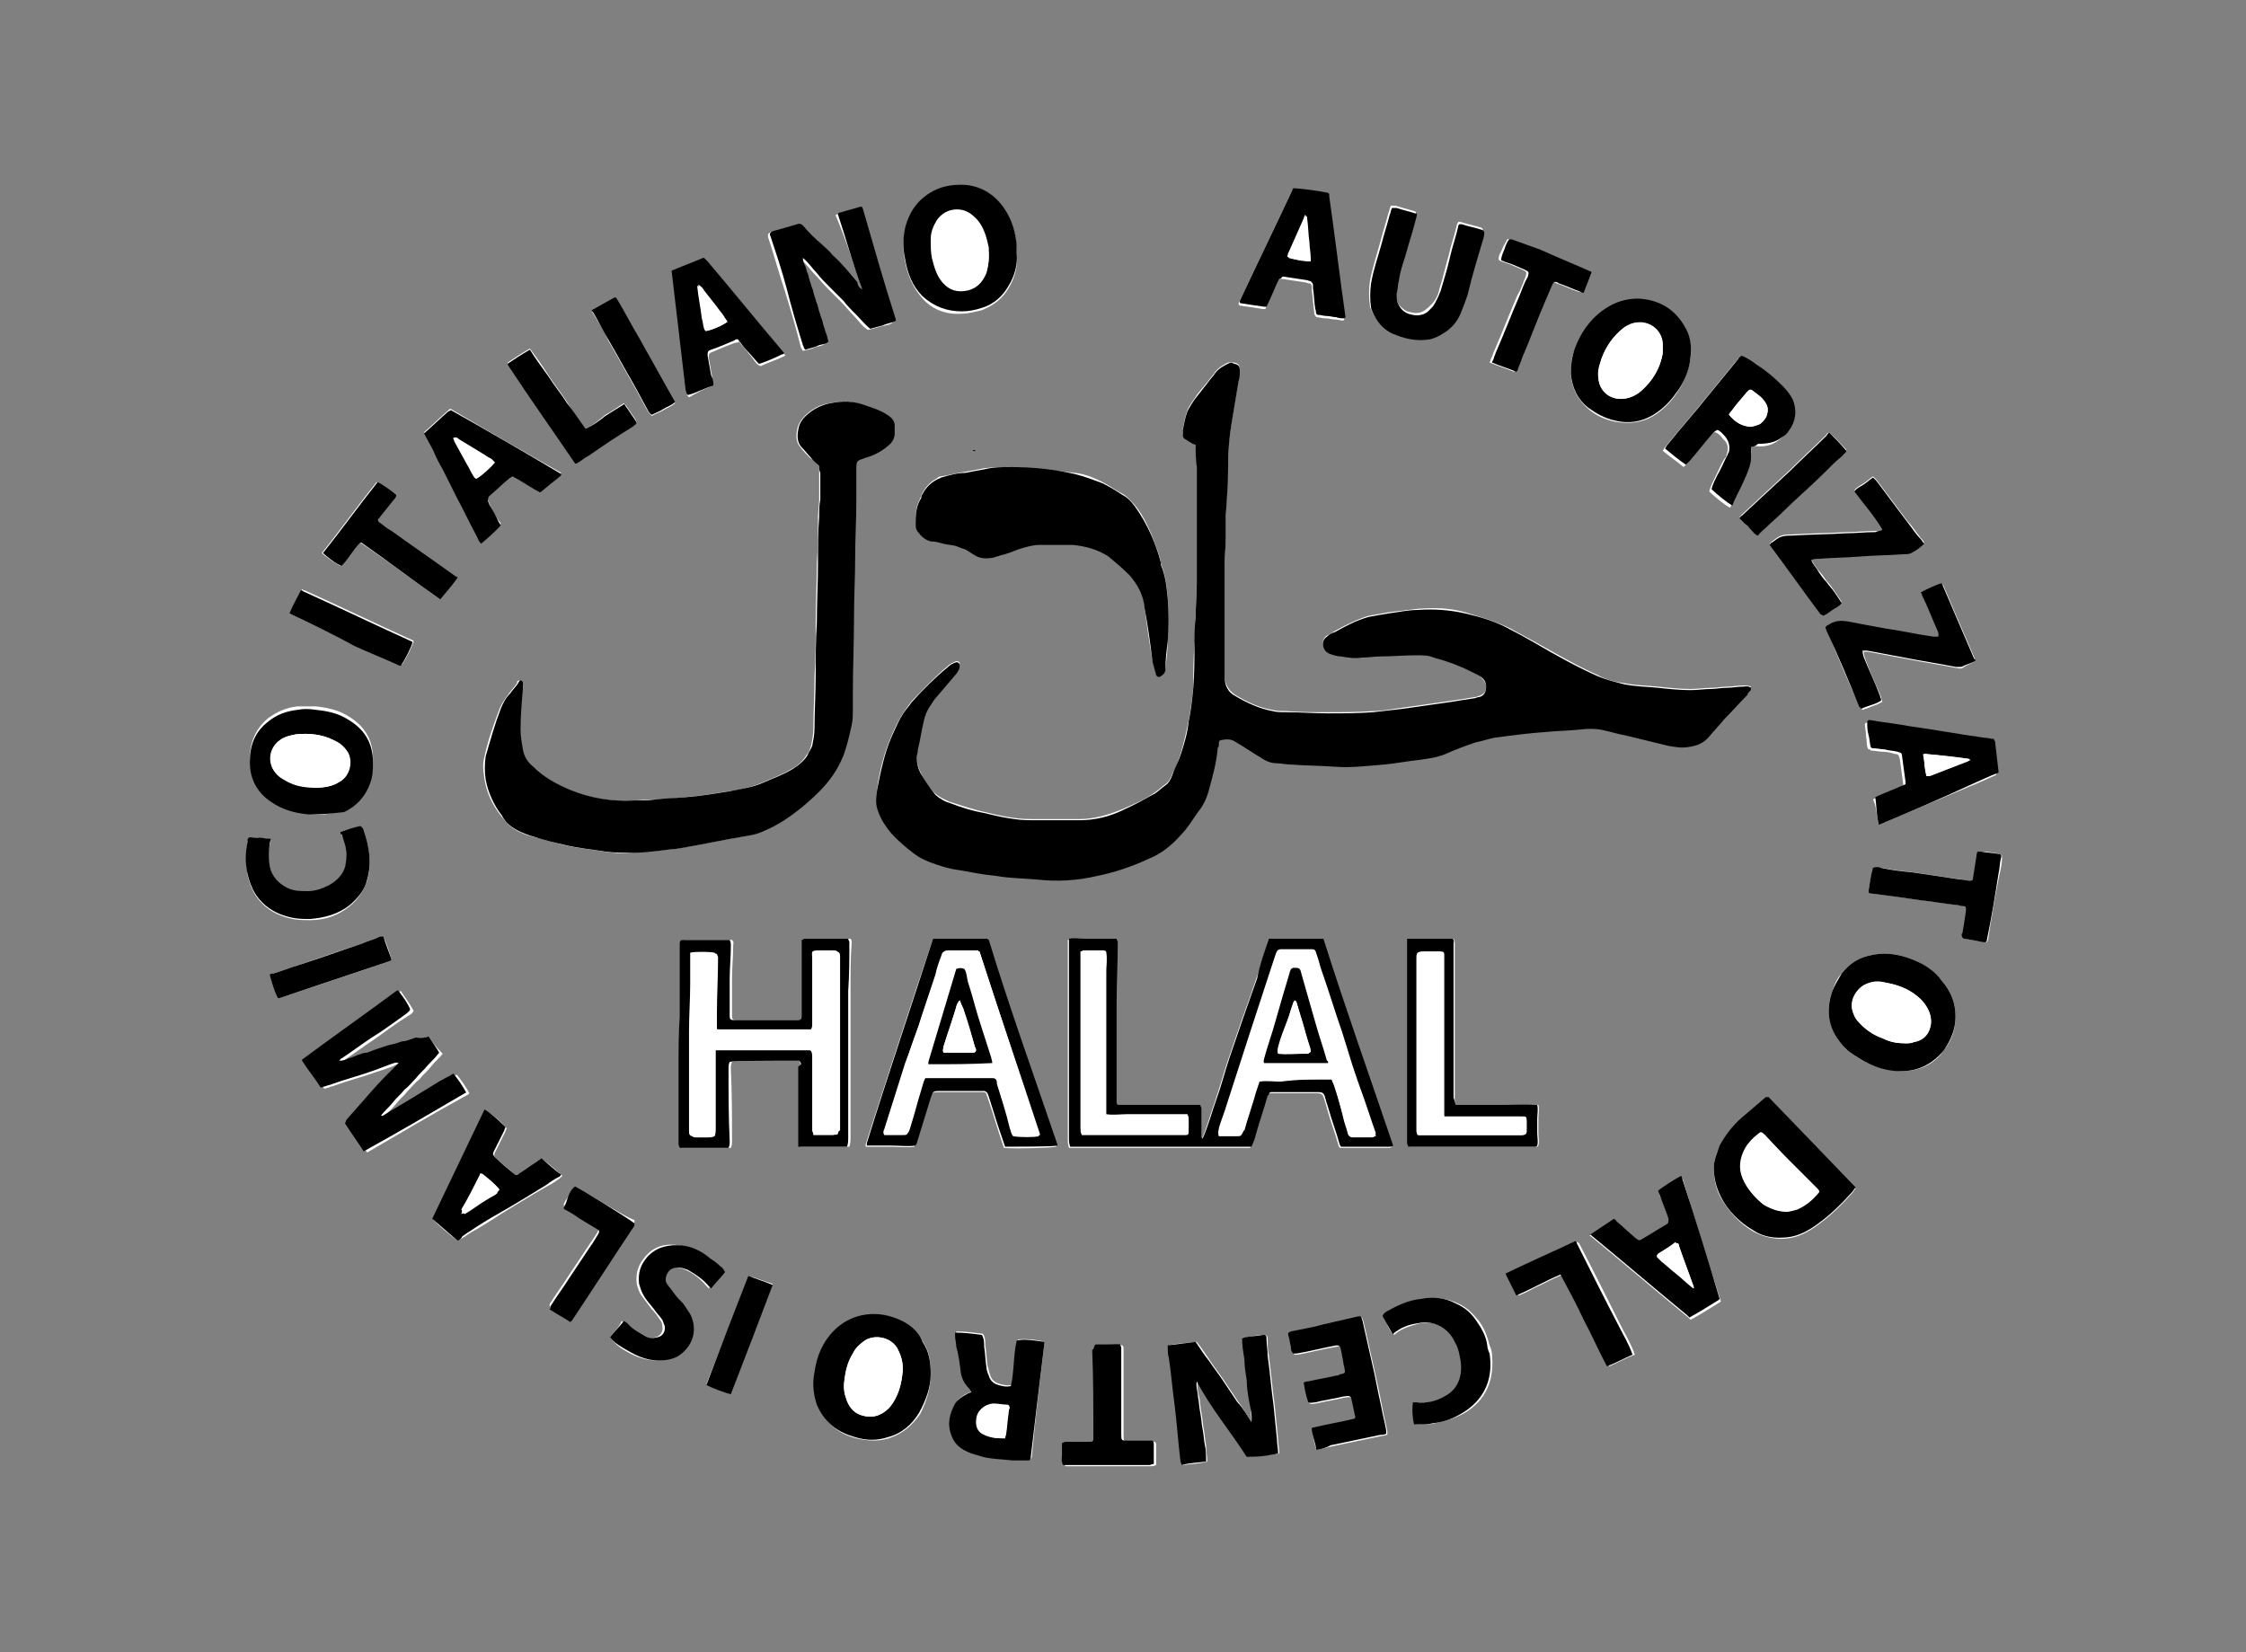 <?xml version="1.0" encoding="utf-8"?>
<!-- Generator: $$$/GeneralStr/196=Adobe Illustrator 27.6.0, SVG Export Plug-In . SVG Version: 6.00 Build 0)  -->
<svg version="1.1" id="Livello_1" xmlns="http://www.w3.org/2000/svg" xmlns:xlink="http://www.w3.org/1999/xlink" x="0px" y="0px"
	 viewBox="0 0 193.3 142.2" style="enable-background:new 0 0 193.3 142.2;" xml:space="preserve">
<rect x="0" y="0" width="193.3" height="142.2" fill="#808080" stroke="none"/>
<style type="text/css">
	.st0{fill:#FFFFFF;}
</style>
<g>
	<path class="st0" d="M102.9,38.3c0,0.6,0.1,1.2,0.1,1.8c0,0.6,0,1.2,0,1.7c0,0.9,0,1.8,0,2.6c0,1,0,2,0,3c0,0.3,0,0.5,0,0.8
		c0,0.6,0,1.2,0,1.8c0,1-0.1,2.1-0.1,3.1c0,0.8,0,1.6-0.1,2.4c-0.1,1.2-0.1,2.4-0.1,3.6c-0.1,1-0.2,1.9-0.4,2.9
		c-0.2,1-0.4,1.9-0.7,2.9c-0.2,0.6-0.4,1.2-0.7,1.7c-0.1,0.3-0.3,0.7-0.6,0.9c-0.3,0.2-0.6,0.5-0.9,0.7c-0.8,0.6-1.8,1-2.7,1.4
		c-1.2,0.5-2.5,0.9-3.8,0.9c-1.2,0-2.5,0-3.7,0c-0.6,0-1.3,0-1.9-0.1c-0.8-0.1-1.7-0.3-2.5-0.5c-1-0.2-2.1-0.6-3.1-0.9
		c-0.4-0.2-0.9-0.4-1.2-0.7c-0.6-0.5-1-1.2-1.3-1.9c-0.2-0.4-0.3-0.8-0.3-1.3c0-0.2,0-0.5,0.1-0.7c0.1-0.8,0.3-1.6,0.5-2.4
		c0.1-0.5,0.3-1,0.6-1.4c0.2-0.2,0.3-0.5,0.5-0.7c0.6-0.7,1.1-1.3,1.7-2c0.1-0.1,0.2-0.2,0.2-0.3c0.1-0.1,0.1-0.3,0.1-0.5
		c0-0.1-0.1-0.2-0.3-0.2c-0.2,0.1-0.5,0.2-0.7,0.4c-1.1,0.9-2.1,2-3.1,3c-0.1,0.1-0.2,0.3-0.3,0.4c-0.6,0.8-1.1,1.7-1.5,2.7
		c-0.6,1.4-1,2.9-1.2,4.4c-0.1,0.7-0.1,1.4,0.1,2c0.2,0.6,0.6,1.2,1,1.7c0.6,0.7,1.3,1.4,2.1,1.9c0.4,0.3,0.8,0.5,1.3,0.7
		c0.8,0.3,1.7,0.5,2.6,0.7c1.1,0.2,2.1,0.4,3.2,0.5c1.1,0.1,2.3,0.2,3.4,0.3c1.7,0.1,3.5,0,5.2-0.3c1.6-0.3,3.1-0.9,4.5-1.5
		c1-0.5,2-1.2,2.7-2c0.6-0.6,1-1.3,1.5-2c0.5-0.7,0.8-1.4,1-2.1c0.3-1.1,0.5-2.3,0.7-3.4c0-0.1,0-0.3,0.1-0.4c0-0.1,0.1-0.2,0.2-0.3
		c0.4-0.1,0.9-0.1,1.3,0.2c0.7,0.4,1.4,0.9,2.1,1.3c0.4,0.3,0.9,0.4,1.4,0.5c0.4,0,0.7,0.1,1.1,0.1c1.3,0.1,2.7,0.1,4,0.2
		c1.4,0.1,2.8-0.1,4.2-0.2c1-0.1,2-0.3,3-0.4c0.8-0.1,1.5-0.2,2.2-0.5c0.9-0.3,1.7-0.7,2.6-1c0.5-0.2,1-0.4,1.6-0.4
		c1.5-0.2,3-0.3,4.5-0.5c0.9-0.1,1.9-0.1,2.8-0.2c0.8-0.1,1.5,0,2.3,0.1c0.6,0.1,1.2,0.2,1.7,0.4c1.2,0.3,2.5,0.6,3.7,0.9
		c0.6,0.1,1.1,0.2,1.7,0.1c0.7-0.1,1.3-0.3,1.8-0.9c0.4-0.5,0.9-1,1.3-1.5c0.6-0.7,1.3-1.4,2-2.1c0.1-0.1,0.2-0.2,0.2-0.3
		c0-0.1,0-0.2,0.1-0.3c-0.2-0.1-0.4-0.1-0.7-0.1c-0.5,0-0.9,0.1-1.4,0.1c-0.4,0-0.8,0.1-1.3,0.1c-0.6,0-1.2,0.1-1.8,0.1
		c-0.9,0-1.9-0.1-2.8-0.2c-1-0.1-1.9-0.1-2.9-0.3c-0.8-0.1-1.6-0.3-2.3-0.7c-1.8-0.8-3.5-1.8-5.3-2.8c-0.7-0.4-1.5-0.8-2.2-1.2
		c-1.2-0.6-2.6-1-3.9-1.4c-1.4-0.4-2.7-0.4-4.1-0.3c-0.8,0.1-1.7,0.2-2.5,0.3c-0.6,0.1-1.1,0.2-1.7,0.3c-1,0.3-2,0.8-2.9,1.3
		c-0.2,0.1-0.4,0.3-0.7,0.4c-0.3,0.2-0.4,0.5-0.3,0.9c0.1,0.3,0.3,0.6,0.6,0.6c0.3,0.1,0.6,0.1,0.9,0.2c0.6,0.1,1.2,0.2,1.8,0.1
		c0.5-0.1,1-0.1,1.6-0.1c1,0,2.1-0.1,3.1-0.1c0.5,0,1,0,1.5,0.2c1.1,0.4,2.1,0.8,3.2,1.2c0.2,0.1,0.4,0.2,0.6,0.3
		c0.3,0.3,0.6,0.6,0.7,1c0,0.5-0.1,0.7-0.6,0.9c-0.1,0-0.2,0.1-0.4,0.1c-0.6,0.1-1.2,0.2-1.9,0.3c-1.4,0.2-2.8,0.4-4.2,0.6
		c-0.9,0.1-1.7,0.3-2.6,0.3c-1.3,0.1-2.6,0.1-3.9,0.1c-1.2,0-2.5,0-3.7-0.1c-0.4,0-0.7,0-1.1-0.1c-1.2-0.2-2.2-0.7-3.2-1.3
		c-0.6-0.4-0.9-1-0.9-1.6c0-1.6,0-3.2,0-4.8c0-1.4,0-2.8,0-4.2c0-0.3,0-0.6,0-0.8c0-0.8,0.1-1.5,0.1-2.3c0-0.6,0-1.3,0-1.9
		c0.1-1.4,0.1-2.9,0.2-4.3c0-1.2,0.1-2.4,0.3-3.6c0.2-1.2,0.4-2.4,0.6-3.6c0-0.3,0.1-0.6,0.1-0.9c0-0.4-0.1-0.5-0.5-0.6
		c-0.2,0-0.3,0-0.5,0c-0.4,0.2-0.8,0.4-1.1,0.8c-0.2,0.3-0.5,0.6-0.7,0.9c-0.4,0.5-0.8,0.9-1.1,1.4c-0.2,0.3-0.5,0.7-0.6,1
		c-0.2,0.5-0.3,1.1-0.4,1.6c0,0.1,0,0.3,0,0.4c0,0.2,0.1,0.3,0.2,0.4c0.1,0.1,0.3,0.2,0.5,0.3C102.6,38.1,102.7,38.2,102.9,38.3z
		 M70.5,40.1c0,0.2,0,0.4,0,0.6c0,0.5,0,1.1,0,1.6c0,0.2,0,0.5,0,0.7c0,0.5-0.1,1-0.1,1.5c0,1.3,0,2.7-0.1,4c0,1.7-0.1,3.4-0.1,5.1
		c0,1.5,0,3.1-0.1,4.6c0,1.5-0.1,3-0.1,4.5c0,0.5-0.1,1-0.2,1.5c-0.1,0.3-0.2,0.6-0.4,0.8c-0.3,0.5-0.7,0.9-1.3,1.2
		c-0.8,0.5-1.7,0.8-2.6,1.2c-0.9,0.4-1.9,0.6-2.8,0.7c-1.2,0.2-2.4,0.4-3.6,0.5c-0.9,0.1-1.8,0.2-2.7,0.2c-0.7,0-1.3,0.1-2,0.1
		c-1.9,0.1-3.7-0.2-5.4-0.9c-1.2-0.5-2.3-1.1-3.2-2c-0.4-0.4-0.8-0.9-0.9-1.5c-0.1-0.6-0.2-1.1-0.2-1.7c-0.1-1.2,0-2.4,0.2-3.5
		c0-0.2,0-0.4,0-0.6c0-0.1-0.2-0.2-0.3-0.1c-0.1,0-0.1,0.1-0.1,0.2c-0.2,0.3-0.5,0.6-0.7,0.9c-0.3,0.4-0.6,0.8-0.8,1.3
		c-0.5,1.3-1,2.7-1.3,4.1c-0.2,0.7-0.1,1.3,0,2c0.2,1.2,0.7,2.2,1.4,3.1c0.4,0.5,0.8,1,1.4,1.3c0.4,0.2,0.8,0.4,1.3,0.5
		c0.9,0.2,1.7,0.5,2.6,0.7c1.2,0.3,2.4,0.4,3.6,0.6c0.7,0.1,1.5,0.2,2.3,0.1c0.9-0.1,1.7-0.1,2.6-0.2c0.5-0.1,1.1-0.1,1.6-0.2
		c1.8-0.3,3.6-0.7,5.4-1c0.6-0.1,1.2-0.3,1.8-0.5c1.2-0.5,2.2-1.2,3.2-2c0.7-0.6,1.4-1.3,2-1.9c0.7-0.8,1.3-1.6,1.6-2.6
		c0.3-0.9,0.5-1.7,0.7-2.6c0.1-0.4,0.1-0.9,0.1-1.3c0-0.5,0-1,0-1.5c0-2.2,0.1-4.4,0.1-6.5c0-1.7,0.1-3.4,0.1-5.2
		c0-1.6,0.1-3.2,0.1-4.8c0-0.9,0-1.8,0-2.6c0-0.8,0-0.8,0.8-1.1c0.7-0.2,1.4-0.6,1.9-1c0.4-0.3,0.6-0.6,0.6-1.1c0-0.2,0-0.5,0-0.7
		c0-0.4-0.2-0.6-0.5-0.8c-0.1-0.1-0.2-0.1-0.3-0.2c-0.6-0.3-1.2-0.5-1.7-0.7c-1-0.4-2-0.4-3-0.2c-0.7,0.1-1.3,0.4-1.8,0.8
		c-0.5,0.4-0.9,0.9-1,1.5c-0.1,0.5-0.1,1.1,0.3,1.5c0.2,0.3,0.5,0.6,0.8,0.9C70,39.6,70.2,39.8,70.5,40.1z M86.9,40.2
		c-0.5,0-1.4,0-2.2,0.1c-0.5,0.1-1,0.2-1.6,0.3c-0.7,0.1-1.4,0.3-2.1,0.4c-0.2,0-0.3,0.1-0.4,0.2c-0.6,0.3-1,0.8-1.3,1.4
		c0,0.1-0.1,0.2-0.1,0.3c-0.4,0.7-0.4,1.4-0.4,2.2c0,0.3,0.1,0.5,0.3,0.7c0.3,0.3,0.6,0.6,1,0.7c0.4,0.1,0.7,0.2,1.1,0.2
		c0.4,0.1,0.7,0.1,1.1,0.2c0.3,0.1,0.6,0.2,0.8,0.3c0.3,0.1,0.6,0.3,0.8,0.5c0.5,0.3,1,0.4,1.6,0.2c0.2,0,0.4-0.1,0.6-0.2
		c0.5-0.2,1-0.3,1.5-0.5c0.6-0.2,1.2-0.3,1.9-0.4c0.9-0.1,1.9-0.1,2.8,0c1.1,0,2.1,0.3,3.1,1c0.7,0.5,1.3,1,1.8,1.6
		c0.7,0.8,1.2,1.7,1.3,2.8c0.2,1.6,0.4,3.1,0.7,4.7c0.1,0.4,0.2,0.7,0.3,1.1c0.1,0.2,0.2,0.2,0.4,0.1c0.2-0.2,0.3-0.3,0.4-0.6
		c0.1-0.8,0.2-1.6,0.2-2.4c0.1-1.2,0.1-2.5,0-3.7c-0.1-1-0.2-2-0.6-2.9c0,0,0-0.1,0-0.2c-0.2-0.8-0.5-1.5-0.8-2.3
		c-0.4-0.9-0.8-1.8-1.5-2.6c-0.3-0.3-0.6-0.7-1-0.9c-0.6-0.3-1.1-0.7-1.7-1c-0.8-0.4-1.5-0.7-2.4-0.8C90.7,40.5,88.9,40.3,86.9,40.2
		z M109.2,80.8c-0.4,1.2-0.7,2.4-1.1,3.5c-0.4,1.2-0.8,2.3-1.2,3.4c-0.4,1.2-0.8,2.3-1.2,3.5c-0.4,1.2-0.7,2.3-1.1,3.5
		c-0.4,1.1-0.7,2.3-1.2,3.4c0-0.1-0.1-0.1-0.1-0.1c0-0.4,0-0.8,0-1.2c0-0.4,0-0.9,0-1.3c0-0.1,0-0.2-0.1-0.3c-0.2,0-0.3,0-0.5,0
		c-1.1,0-2.1,0-3.2,0c-1,0-2,0-3,0c-0.2,0-0.3,0-0.4,0c0-0.1-0.1-0.1-0.1-0.2c0-0.2,0-0.4,0-0.5c0-0.6,0-1.3,0-1.9c0-2,0-4.1,0-6.1
		c0-1.8,0.1-3.5,0.1-5.3c0-0.1,0-0.2-0.1-0.3c-0.5,0-0.9,0-1.4,0c-0.4,0-0.9,0-1.3,0c-0.5,0-0.9-0.1-1.4,0c0,0.1,0,0.2,0,0.3
		c0,1.9,0,3.8,0,5.7c0,1.5,0,3.1,0,4.6c0,1.6,0,3.1,0,4.7c0,0.6,0,1.3,0,1.9c0,0.2,0,0.4,0.1,0.7c0.3,0,0.5,0,0.8,0
		c0.9,0,1.8,0,2.7,0c2.2,0,4.5,0,6.7,0c1.7,0,3.3,0,5,0c0.1,0,0.2,0,0.4,0c0.1-0.4,0.3-0.7,0.4-1.1c0.3-1.1,0.7-2.2,1-3.3
		c0-0.1,0-0.1,0.1-0.1c0-0.1,0.1-0.2,0.2-0.2c0.1,0,0.2,0,0.4,0c0.6,0,1.2,0,1.8,0c0.6,0,1.3,0,1.9,0c0.3,0,0.4,0.1,0.5,0.3
		c0.1,0.3,0.2,0.6,0.3,1c0.3,1.1,0.7,2.1,1,3.2c0,0.1,0.1,0.1,0.1,0.2c1.1,0,2.2,0,3.3,0c0.3,0,0.6,0,0.9,0c0.1,0,0.2,0,0.3-0.1
		c-2-5.9-4.1-11.8-6-17.8c-1.4,0-2.8,0-4.2,0C109.5,80.8,109.4,80.8,109.2,80.8z M68.8,91.3c0.1,0.3,0.1,0.3,0.1,0.5
		c0,0.5,0,0.9,0,1.4c0,0.7,0,1.4,0,2.1c0,1,0,2,0,3.1c0,0.1,0,0.2,0,0.3c1.3,0,2.6,0,3.9,0c0.1,0,0.2,0,0.3,0
		c0.1-0.3,0.1-0.5,0.1-0.8c0-0.7,0-1.4,0-2.1c0-1.7,0-3.4,0-5.1c0-1.8,0-3.6,0-5.4c0-1.4,0-2.8,0.1-4.2c0-0.1,0-0.2-0.1-0.3
		c-0.1,0-0.1,0-0.1,0c-1.2,0-2.5,0-3.7,0c-0.1,0-0.2,0-0.2,0.1c0,0.1,0,0.2,0,0.3c0,1.7,0,3.3,0,5c0,0.4,0,0.8,0,1.3
		c0,0.2-0.1,0.3-0.3,0.3c-0.2,0-0.4,0-0.5,0c-1.3,0-2.7,0-4,0c-0.4,0-0.7,0-1.1,0c-0.2,0-0.3-0.1-0.3-0.3c0-0.1,0-0.2,0-0.3
		c0-1,0-1.9,0-2.9c0-1,0.1-1.9,0.1-2.9c0-0.2,0.1-0.3-0.1-0.5c-0.1,0-0.2,0-0.2,0c-0.8,0-1.5,0-2.3,0c-0.5,0-1,0-1.5,0
		c-0.2,0-0.3,0.1-0.3,0.3c0,0.5,0,1,0,1.5c0,1.6,0,3.2,0,4.8c0,1.4,0,2.9-0.1,4.3c0,2.2,0,4.5,0,6.7c0,0.1,0,0.2,0.1,0.3
		c1.4,0,2.8,0,4.2,0c0.1-0.2,0.1-0.4,0.1-0.6c0-2.1,0-4.1-0.1-6.2c0-0.2,0-0.4,0.1-0.6c0.3-0.1,3.3-0.1,5.7-0.1
		C68.7,91.3,68.8,91.3,68.8,91.3z M36.9,89.2c-0.3,0.1-0.6,0.2-0.8,0.2c-0.3,0.1-0.6,0.2-0.9,0.3c-0.3,0.1-0.5,0.2-0.8,0.2
		c-0.3,0.1-0.5,0.1-0.8,0.2c-0.3,0.1-0.6,0.2-0.9,0.3c-0.3,0.1-0.5,0.2-0.8,0.3c-0.3,0.1-0.5,0.2-0.8,0.2c-0.3,0.1-0.6,0.2-0.8,0.3
		c-0.2,0.1-0.5,0.2-0.8,0.2c0.1-0.1,0.2-0.1,0.2-0.2c0.9-0.6,1.7-1.2,2.6-1.8c1-0.7,1.9-1.4,2.9-2c0.2-0.1,0.3-0.2,0.4-0.4
		c-0.2-0.4-0.9-1.4-1.1-1.7c0,0-0.1,0-0.1,0.1c-2.7,2-5.4,3.9-8.1,5.9c0,0,0,0,0,0c0,0,0,0,0,0.1c0.5,0.7,1.1,1.5,1.6,2.3
		c0.2,0,0.3-0.1,0.4-0.1c0.2-0.1,0.4-0.1,0.6-0.2c1.1-0.4,2.3-0.7,3.4-1.1c0.6-0.2,1.3-0.4,1.9-0.7c0.1,0,0.3-0.1,0.4,0
		c0,0-0.1,0.1-0.1,0.1c-0.7,0.8-1.5,1.5-2.2,2.3c-0.7,0.8-1.5,1.6-2.2,2.5c-0.1,0.1-0.1,0.2-0.1,0.3c0.5,0.8,1.1,1.6,1.6,2.4
		c2.9-1.7,5.8-3.4,8.7-5c0,0,0.1-0.1,0.1-0.1c-0.2-0.4-0.8-1.3-1.1-1.6c-0.2,0.1-0.4,0.2-0.5,0.3c-0.7,0.4-1.4,0.9-2.2,1.3
		c-1.1,0.7-2.2,1.3-3.3,2c-0.1,0-0.1,0.1-0.2,0c0.3-0.4,0.7-0.7,1-1.1c0.3-0.4,0.7-0.7,1-1.1c0.3-0.3,0.6-0.7,1-1
		c0.3-0.4,0.7-0.7,1-1.1c0.3-0.4,0.7-0.7,1-1.1C37.5,90.1,37.2,89.7,36.9,89.2z M80.3,80.8c-2,5.9-3.9,11.8-5.8,17.7
		c0,0,0,0.1,0,0.2c0.7,0,1.4,0,2.1,0c0.7,0,1.4,0.1,2.1,0c0-0.1,0.1-0.2,0.1-0.2c0.4-1.3,0.8-2.6,1.2-3.9c0.2-0.6,0.2-0.6,0.9-0.6
		c1.1,0,2.2,0,3.3,0c0.1,0,0.3,0,0.4,0c0.2,0,0.3,0.1,0.3,0.2c0,0.1,0.1,0.2,0.1,0.3c0.4,1.1,0.7,2.2,1.1,3.4
		c0.1,0.3,0.2,0.6,0.3,0.9c0.8,0.1,4.2,0,4.5-0.1c0,0,0-0.1,0-0.1c-2-5.9-4-11.7-5.9-17.6c0,0-0.1-0.1-0.1-0.1
		C83.5,80.8,81.9,80.8,80.3,80.8z M152.2,94.4c-0.1,0-0.1,0.1-0.2,0.1c-0.7,0.5-1.4,1.1-2.1,1.8c-0.7,0.7-1.4,1.5-1.9,2.4
		c-0.3,0.6-0.5,1.2-0.5,1.9c0,0.9,0.2,1.8,0.6,2.5c0.7,1.2,1.6,2.2,2.8,2.9c0.9,0.5,1.9,0.7,2.9,0.6c1-0.1,1.9-0.6,2.7-1.2
		c1.1-0.8,2-1.7,2.9-2.7c0.1-0.1,0.2-0.3,0.3-0.4C157.1,99.6,154.7,97,152.2,94.4z M74.2,24.9C74.2,24.9,74.2,25,74.2,24.9
		c-0.3-0.1-0.4-0.3-0.6-0.5c-0.7-0.8-1.4-1.6-2.1-2.3c-0.3-0.3-0.7-0.6-1-1c-0.5-0.5-1.1-1.1-1.6-1.6c-0.2-0.2-0.3-0.2-0.5-0.1
		c-0.7,0.2-1.4,0.4-2.1,0.6c-0.2,0.1-0.2,0.1-0.2,0.4c0.5,1.5,0.9,3,1.4,4.5c0.5,1.6,1,3.3,1.4,4.9c0,0.1,0.1,0.2,0.2,0.4
		c0.3-0.1,0.7-0.1,1-0.3c0.3-0.1,0.7-0.1,1-0.4c-0.1-0.2-0.1-0.5-0.2-0.7c-0.1-0.2-0.1-0.4-0.2-0.6c-0.1-0.2-0.1-0.4-0.2-0.7
		c-0.1-0.2-0.1-0.4-0.2-0.6c-0.1-0.2-0.1-0.4-0.2-0.7c-0.1-0.2-0.1-0.4-0.2-0.6c-0.1-0.2-0.1-0.4-0.2-0.7c-0.1-0.2-0.1-0.4-0.2-0.6
		c-0.1-0.2-0.1-0.4-0.2-0.7c-0.1-0.2-0.1-0.4-0.2-0.6c-0.1-0.2-0.2-0.4-0.2-0.7c0.5,0.4,0.8,0.9,1.2,1.3c0.4,0.4,0.7,0.8,1.1,1.2
		c0.4,0.4,0.8,0.8,1.2,1.2c0.4,0.4,0.7,0.8,1.1,1.2c0.4,0.4,0.7,0.9,1.2,1.2c0.4-0.1,0.8-0.2,1.1-0.3c0.4-0.1,0.8-0.1,1.1-0.4
		c0-0.1,0-0.1,0-0.1c-0.9-3.1-1.8-6.3-2.8-9.4c0-0.1-0.1-0.2-0.1-0.3c0,0,0,0,0,0c0,0,0,0-0.1,0c0,0-0.1,0-0.1,0
		c-0.6,0.2-1.1,0.3-1.7,0.5c0,0-0.1,0.1-0.2,0.1C72.8,20.6,73.5,22.8,74.2,24.9z M107.7,122.4c-0.4-0.6-0.7-1.2-1.1-1.7
		c-0.4-0.6-0.8-1.2-1.2-1.8c-0.4-0.6-0.8-1.1-1.2-1.7c-0.4-0.6-0.8-1.2-1.2-1.7c-0.8,0.1-1.6,0.1-2.4,0.3c0,0.4,0,0.7,0.1,1.1
		c0.2,1.4,0.3,2.8,0.5,4.1c0.2,1.6,0.4,3.2,0.5,4.8c0,0.1,0,0.2,0.1,0.3c0.7-0.1,1.4-0.1,2.1-0.3c0-0.5-0.1-0.9-0.1-1.4
		c-0.1-0.5-0.1-0.9-0.2-1.4c-0.1-0.5-0.1-0.9-0.2-1.4c-0.1-0.5-0.1-0.9-0.2-1.4c-0.1-0.4-0.2-0.9-0.1-1.3c1.3,2.3,2.9,4.3,4.3,6.5
		c1.4-0.1,2.3-0.2,2.7-0.3c0-0.4-0.1-0.8-0.1-1.2c-0.1-1-0.2-2-0.3-3c-0.2-1.4-0.3-2.8-0.5-4.2c-0.1-0.5-0.1-1-0.1-1.5
		c0-0.2-0.1-0.3-0.3-0.3c-0.5,0-1,0.1-1.5,0.2c-0.1,0-0.2,0.1-0.3,0.1c0,0.6,0.1,1.2,0.2,1.8c0.1,0.6,0.1,1.2,0.2,1.8
		c0.1,0.6,0.1,1.2,0.2,1.8C107.6,121.2,107.7,121.8,107.7,122.4z M80.1,118.3c0-1.1-0.1-1.9-0.6-2.7c-0.5-0.9-1.3-1.6-2.2-2
		c-1-0.4-2-0.5-3-0.3c-0.9,0.2-1.8,0.6-2.4,1.3c-1,1-1.5,2.2-1.7,3.6c-0.1,0.9-0.1,1.9,0.2,2.8c0.3,0.7,0.7,1.3,1.3,1.8
		c0.6,0.5,1.2,0.8,2,1c0.9,0.2,1.8,0.3,2.8,0c1.2-0.4,2-1.1,2.7-2.1C79.8,120.5,80.1,119.4,80.1,118.3z M163.6,92.2
		c1.5,0,2.8-0.5,3.7-1.8c0.7-0.9,1-1.8,1-2.9c0-1.2-0.4-2.2-1.2-3.1c-0.6-0.7-1.3-1.2-2-1.6c-1.3-0.6-2.6-0.9-4-0.6
		c-1.1,0.2-1.9,0.7-2.6,1.6c-0.4,0.4-0.6,0.9-0.8,1.5c-0.5,1.3-0.4,2.6,0.3,3.9c0.4,0.6,0.8,1.1,1.4,1.5
		C160.6,91.6,162,92.1,163.6,92.2z M87.5,21.8c0-0.2,0-0.4,0-0.5c-0.1-1.2-0.4-2.3-1.1-3.2c-0.9-1.2-2.1-1.9-3.7-2
		c-0.7,0-1.4,0.1-2.1,0.4c-1.5,0.6-2.3,1.7-2.7,3.3c-0.2,0.9-0.2,1.8,0,2.7c0.2,1.2,0.7,2.3,1.5,3.2c0.9,1,2.1,1.4,3.4,1.3
		c0.6,0,1.2-0.2,1.7-0.3c1-0.4,1.8-1,2.3-1.9C87.4,23.8,87.6,22.9,87.5,21.8z M135.2,31.9C135.2,31.8,135.2,31.8,135.2,31.9
		c0,0.1,0,0.2,0,0.4c0.1,1.2,0.6,2.1,1.5,2.9c0.7,0.6,1.4,0.9,2.3,1.1c1.2,0.2,2.3,0.1,3.3-0.5c0.8-0.5,1.4-1.1,1.9-1.8
		c0.7-1,1.1-2,1.3-3.2c0.1-0.8,0-1.7-0.4-2.4c-0.9-1.6-2.3-2.4-4.1-2.6c-1.1-0.1-2,0.3-2.9,0.9c-1.3,0.9-2.1,2.1-2.6,3.5
		C135.3,30.6,135.2,31.2,135.2,31.9z M89.9,115.5c-0.6-0.2-1.9-0.3-2.3-0.2c-0.2,1.3-0.2,2.6-0.5,3.9c-0.4,0.1-0.8,0-1.1-0.1
		c-0.4-0.1-0.7-0.4-0.8-0.8c-0.1-0.2-0.1-0.5-0.2-0.7c-0.1-0.6-0.1-1.2-0.2-1.8c0-0.3,0-0.7-0.2-1c-0.8-0.1-1.5-0.2-2.3-0.2
		c0,0.1,0,0.2,0,0.3c0,0.3,0.1,0.6,0.1,0.9c0.1,0.8,0.2,1.6,0.4,2.3c0.1,0.5,0.3,1,0.7,1.3c0.1,0.1,0.1,0.2,0.2,0.3
		c-0.2,0.1-0.3,0.2-0.4,0.2c-0.4,0.2-0.7,0.4-1,0.8c-0.6,0.9-0.7,1.8-0.3,2.8c0.3,0.8,1,1.2,1.7,1.5c0.3,0.1,0.7,0.2,1,0.3
		c0.8,0.2,1.7,0.2,2.5,0.3c0.5,0,1,0,1.5,0c0-0.1,0.1-0.1,0.1-0.2C89.1,122.2,89.5,118.9,89.9,115.5z M150.7,38.5
		c0.1-0.1,0.3-0.1,0.4-0.1c0.8,0.1,1.5-0.1,2.1-0.6c0.3-0.3,0.5-0.6,0.8-0.9c0.4-0.7,0.5-1.5,0.1-2.3c-0.2-0.5-0.5-0.9-0.9-1.2
		c-0.7-0.7-1.4-1.3-2.2-1.8c-0.3-0.2-0.7-0.5-1.1-0.7c-0.2-0.1-0.3-0.1-0.4,0.1c0,0,0,0.1-0.1,0.1c-0.9,1.1-1.8,2.2-2.7,3.3
		c-1.1,1.4-2.3,2.7-3.4,4.1c-0.1,0.1-0.1,0.2-0.2,0.3c0.6,0.5,1.2,0.9,1.8,1.4c0.1-0.1,0.2-0.2,0.3-0.3c0.7-0.8,1.3-1.6,2-2.4
		c0.1-0.1,0.2-0.3,0.4-0.3c0.3,0.1,0.5,0.3,0.7,0.6c0.4,0.3,0.5,0.8,0.3,1.3c0,0.2-0.1,0.3-0.2,0.4c-0.3,0.5-0.5,1-0.8,1.6
		c-0.2,0.4-0.4,0.8-0.5,1.2c0.4,0.4,1.5,1.3,1.8,1.4c0.1-0.2,0.2-0.4,0.3-0.7c0.3-0.7,0.6-1.3,0.9-1.9c0.2-0.5,0.4-0.9,0.4-1.5
		C150.8,39.1,150.7,38.8,150.7,38.5z M136.8,106.3C136.8,106.3,136.8,106.4,136.8,106.3c0,0.1,0,0.1,0.1,0.1c2.8,2.3,5.6,4.7,8.4,7
		c0.1,0.1,0.1,0.1,0.2,0.2c0,0,0,0,0,0c0,0,0,0,0,0c0.9-0.5,1.7-1,2.5-1.5c0.1,0,0.1-0.1,0.1-0.1c-1.1-3.5-2.2-6.9-3.2-10.3
		c0-0.1-0.1-0.2-0.1-0.3c0,0,0,0,0,0c0,0,0,0,0,0c-0.4,0.2-1.8,1-2,1.3c0,0.2,0.1,0.3,0.2,0.5c0.2,0.6,0.5,1.3,0.7,1.9
		c0.1,0.3,0.1,0.3-0.2,0.5c-0.6,0.4-1.3,0.8-2,1.2c-0.3,0.2-0.4,0.2-0.6,0c-0.6-0.5-1.2-1-1.7-1.5c-0.1-0.1-0.2-0.1-0.2-0.2
		C138.2,105.4,137.5,105.8,136.8,106.3C136.9,106.2,136.9,106.3,136.8,106.3z M27,70.1c0.9,0.1,1.7-0.1,2.6-0.5
		c1.2-0.5,1.9-1.4,2.3-2.6c0.2-0.5,0.2-1.1,0.2-1.7c0-1.7-0.8-2.9-2.2-3.7c-0.8-0.5-1.8-0.7-2.7-0.8c-0.5,0-1,0-1.6,0
		c-1,0.1-1.8,0.5-2.5,1c-1.1,0.9-1.6,2.1-1.6,3.5c0,1.4,0.6,2.6,1.8,3.4c1,0.7,2.1,1.1,3.3,1.1C26.7,70.1,26.8,70.1,27,70.1z
		 M125.3,95.1c-0.1-0.2-0.1-0.4-0.1-0.6c0-0.2,0-0.4,0-0.6c0-0.8,0-1.6,0-2.4c0-2,0-4.1,0-6.1c0-0.9,0-1.9,0-2.8c0-0.5,0-0.9,0-1.4
		c0-0.1,0-0.3-0.1-0.4c-1.2,0-2.4,0-3.6,0c-0.1,0-0.2,0-0.3,0c-0.1,0.3,0,0.5,0,0.7c0,1.5,0,2.9,0,4.4c0,1.4,0,2.7,0,4.1
		c0,1.2,0,2.3,0,3.5c0,1.1,0,2.1,0,3.2c0,0.6,0,1.1,0,1.7c0,0.1,0,0.2,0.1,0.3c3.4,0,6.8,0,10.2,0c0.3,0,0.6,0,0.8,0c0,0,0,0,0,0
		c0,0,0,0,0.1-0.1c0.1-0.4,0-0.7,0-1.1c0-0.4,0-0.8,0-1.2c0-0.4,0.1-0.8,0-1.2c-1.2-0.1-2.3,0-3.5,0
		C127.7,95.1,126.5,95.1,125.3,95.1z M121.9,18.3c0,0-0.1-0.1-0.1-0.1c-0.6-0.2-1.1-0.3-1.7-0.5c-0.1,0-0.2,0-0.4,0
		c-0.1,0.2-0.1,0.4-0.2,0.6c-0.2,0.8-0.5,1.7-0.7,2.5c-0.3,1.1-0.7,2.3-0.9,3.4c-0.1,0.7-0.1,1.4,0,2.1c0,0.1,0,0.2,0.1,0.3
		c0.3,0.8,0.9,1.5,1.7,1.9c0.5,0.3,1,0.4,1.6,0.5c0.6,0.1,1.1,0.1,1.7,0c0.4-0.1,0.8-0.2,1.1-0.5c0.6-0.4,1.1-1,1.5-1.7
		c0.3-0.5,0.5-1.1,0.6-1.6c0.5-1.7,1-3.3,1.4-5c0-0.1,0.1-0.3,0-0.5c0,0-0.1-0.1-0.1-0.1c-0.6-0.2-1.2-0.3-1.8-0.5
		c-0.1,0-0.1,0-0.2,0c0,0.1-0.1,0.1-0.1,0.2c-0.2,0.9-0.5,1.7-0.7,2.6c-0.3,1-0.5,2-0.8,2.9c-0.1,0.5-0.3,1-0.7,1.4
		c-0.3,0.3-0.6,0.6-1,0.7c-0.4,0.1-0.7,0-1.1-0.1c-0.4-0.2-0.7-0.5-0.9-0.9c-0.1-0.3-0.2-0.5-0.1-0.8c0.1-0.4,0.1-0.8,0.2-1.2
		c0.2-0.6,0.3-1.3,0.5-1.9c0.3-1.2,0.7-2.4,1-3.5C121.9,18.6,122,18.4,121.9,18.3z M161.7,71c2.6-1.1,5.2-2.2,7.8-3.3
		c0.8-0.3,1.6-0.7,2.3-1c0,0,0,0,0,0c0,0,0,0,0,0c0,0,0-0.1,0-0.1c-0.1-0.9-0.2-1.7-0.3-2.6c0-0.1-0.1-0.2-0.1-0.2
		c-0.3,0-0.5-0.1-0.8-0.1c-2.2-0.3-4.3-0.7-6.5-1c-1.1-0.2-2.2-0.3-3.2-0.5c-0.1,0-0.2-0.1-0.4,0.1c0,0.3,0.1,0.7,0.1,1.1
		c0.1,0.4,0,0.8,0.2,1.1c0.1,0,0.2,0,0.2,0.1c0.3,0,0.7,0.1,1,0.1c0.4,0,0.8,0.1,1.1,0.2c0.3,0,0.3,0.1,0.4,0.4
		c0.1,0.7,0.2,1.5,0.3,2.2c0,0.1,0,0.1,0,0.2c-0.9,0.4-1.7,0.7-2.6,1.1C161.5,69.4,161.5,70.2,161.7,71z M110.1,24
		c0.1,0,0.2,0,0.2,0c0.7,0.1,1.3,0.2,2,0.3c0.1,0,0.3,0.1,0.4,0.1c0.1,0,0.2,0.1,0.2,0.3c0,0.1,0,0.2,0,0.3c0.1,0.6,0.1,1.2,0.2,1.8
		c0,0.2,0,0.3,0.2,0.5c0.2,0,0.5,0.1,0.8,0.1c0.3,0,0.5,0.1,0.8,0.1c0.3,0,0.5,0.1,0.7,0.1c0,0,0.1-0.1,0.1-0.1
		c-0.5-3.5-0.9-6.9-1.4-10.4c0-0.1,0-0.1,0-0.2c0,0,0-0.1-0.1-0.1c-0.9-0.2-2.6-0.5-3-0.4c-1.5,3.2-3.1,6.5-4.6,9.7c0,0,0,0.1,0,0.1
		c0,0,0.1,0.1,0.1,0.1c0.7,0.1,1.4,0.2,2,0.3c0,0,0.1,0,0.2,0C109.3,25.6,109.7,24.8,110.1,24z M46.5,42.4c0.6-0.5,1.2-1,1.7-1.5
		c0,0,0-0.1,0.1-0.2c-3.2-1.8-6.3-3.6-9.5-5.5c-0.1,0-0.1,0-0.2,0.1c-0.7,0.6-1.4,1.3-2.1,1.9c0,0.1,0.1,0.1,0.1,0.2
		c0.2,0.4,0.5,0.9,0.7,1.3c0.3,0.5,0.6,1.1,0.8,1.6c0.4,0.8,0.8,1.6,1.2,2.4c0.6,1.1,1.1,2.2,1.7,3.3c0.1,0.2,0.2,0.5,0.4,0.7
		c0.6-0.4,1.5-1.3,1.7-1.6c0-0.1-0.1-0.2-0.2-0.3c-0.3-0.5-0.6-1-0.8-1.5c0-0.1-0.1-0.2-0.1-0.3c-0.1-0.2,0-0.3,0.1-0.4
		c0.6-0.5,1.1-1,1.7-1.5c0.1-0.1,0.2-0.1,0.3-0.2C44.9,41.4,45.6,41.9,46.5,42.4z M61.4,33.2c0-0.3-0.1-0.5-0.1-0.7
		c-0.1-0.6-0.2-1.1-0.3-1.7c0-0.3,0-0.4,0.3-0.5c0.7-0.3,1.4-0.6,2-0.8c0.1,0,0.2,0,0.3-0.1c0.3,0.4,0.6,0.7,0.9,1.1
		c0.3,0.3,0.5,0.8,0.9,1c0.1,0,0.1,0,0.1,0c0.6-0.3,1.3-0.5,1.9-0.8c0.1,0,0.1-0.1,0.2-0.1c-2.2-2.7-4.4-5.3-6.6-7.9
		c-0.1-0.1-0.2-0.2-0.3-0.3c0,0,0,0,0,0c0,0,0,0-0.1,0c-0.9,0.4-1.8,0.7-2.7,1.1c0.4,3.4,0.8,6.8,1.2,10.2c0,0.1,0,0.3,0.1,0.4
		c0,0,0,0,0.1,0.1C60,33.8,60.7,33.4,61.4,33.2z M113.3,124.8c0.5-0.1,0.9-0.2,1.3-0.3c1.4-0.3,2.9-0.6,4.3-0.9
		c0.2,0,0.3-0.1,0.5-0.1c0-0.1,0-0.2,0-0.3c-0.1-0.6-0.3-1.3-0.4-1.9c-0.2-1-0.4-2-0.6-2.9c-0.3-1.3-0.6-2.7-0.9-4
		c-0.1-0.3-0.1-0.7-0.3-1c-0.1,0-0.1,0-0.2,0c-0.9,0.2-1.7,0.4-2.6,0.6c-0.6,0.1-1.2,0.3-1.7,0.4c-0.5,0.1-1,0.2-1.5,0.3
		c-0.2,0-0.3,0.1-0.2,0.4c0.1,0.3,0.1,0.6,0.2,0.9c0.1,0.2,0.1,0.4,0.2,0.6c0.1,0,0.2,0,0.3,0c1.1-0.2,2.2-0.5,3.4-0.7
		c0.3-0.1,0.4,0,0.4,0.3c0,0.2,0.1,0.4,0.1,0.6c0.1,0.3,0.1,0.7,0.2,1c0.1,0.5,0.1,0.5-0.4,0.6c-0.1,0-0.2,0.1-0.3,0.1
		c-0.8,0.2-1.6,0.3-2.4,0.5c-0.1,0-0.3,0.1-0.4,0.1c0.2,0.6,0.2,1.2,0.4,1.7c0.2,0.1,0.4,0,0.6,0c0.8-0.2,1.6-0.3,2.4-0.5
		c0.2,0,0.4-0.1,0.6,0c0,0.1,0.1,0.2,0.1,0.2c0.1,0.5,0.2,1,0.3,1.4c0,0.1,0,0.2,0,0.3c-1.2,0.3-2.5,0.5-3.7,0.8c0,0.1,0,0.2,0,0.2
		C113,123.7,113.1,124.2,113.3,124.8z M170,56.9c0-0.1,0-0.1,0-0.1c-0.9-2.1-1.8-4.2-2.7-6.3c0-0.1-0.1-0.1-0.1-0.2
		c-0.4,0.1-1.5,0.5-1.8,0.8c0,0.1,0,0.1,0.1,0.2c0.5,1.1,0.9,2.2,1.4,3.2c0.1,0.1,0.1,0.2,0,0.4c-0.1,0-0.3,0-0.4,0
		c-1.4-0.2-2.7-0.5-4.1-0.7c-1.1-0.2-2.1-0.4-3.2-0.6c-0.6-0.1-1.1-0.1-1.6,0.2c-0.1,0.1-0.3,0.1-0.4,0.3c0,0.1,0.1,0.2,0.1,0.3
		c0.9,2.2,1.8,4.4,2.8,6.5c0,0,0,0.1,0.1,0.1c0,0,0,0,0.1,0.1c0.3-0.1,0.6-0.2,0.8-0.3c0.3-0.1,0.6-0.2,0.9-0.4
		c0-0.1-0.1-0.2-0.1-0.4c-0.4-1-0.9-2-1.3-3.1c-0.1-0.3-0.2-0.5-0.2-0.8c0.1,0,0.3,0,0.4,0c1.1,0.2,2.1,0.4,3.2,0.6
		c1.5,0.3,2.9,0.5,4.4,0.8c0.2,0,0.3,0.1,0.5,0C169.3,57.2,169.7,57.1,170,56.9z M162,45.6c-0.2,0.1-0.4,0.1-0.6,0.1
		c-0.8,0-1.6,0.1-2.5,0.1c-1.6,0.1-3.1,0.1-4.7,0.2c-0.3,0-0.6,0-0.9,0.1c-0.3,0.1-0.5,0.3-0.8,0.5c-0.1,0.1-0.1,0.1-0.2,0.2
		c1.5,2,2.9,4,4.4,6c0,0.1,0.1,0.1,0.2,0.1c0.3-0.1,0.5-0.4,0.8-0.5c0.3-0.2,0.6-0.3,0.8-0.6c-0.2-0.3-0.4-0.6-0.6-0.9
		c-0.2-0.3-0.4-0.6-0.7-0.9c-0.2-0.3-0.4-0.6-0.7-0.9c-0.2-0.3-0.5-0.6-0.6-1c0.2-0.2,0.4-0.1,0.6-0.1c1.2-0.1,2.4-0.1,3.6-0.2
		c1.3-0.1,2.6-0.1,3.8-0.2c0.2,0,0.4,0,0.6-0.1c0.4-0.2,0.7-0.4,1.1-0.8c-0.1-0.2-0.2-0.3-0.3-0.4c-0.4-0.5-0.7-1-1.1-1.4
		c-0.9-1.2-1.8-2.4-2.7-3.6c-0.1-0.1-0.2-0.2-0.3-0.3c-0.3,0.2-0.5,0.4-0.8,0.6c-0.3,0.2-0.6,0.3-0.8,0.6
		C160.4,43.4,161.3,44.4,162,45.6z M39.4,106.8c0.2-0.1,0.3-0.2,0.5-0.3c0.2-0.1,0.4-0.3,0.6-0.4c0.9-0.5,1.7-1,2.6-1.6
		c1.3-0.8,2.6-1.6,4-2.4c0.4-0.2,0.7-0.4,1.1-0.7c0.1-0.1,0.1-0.1,0.2-0.2c-0.6-0.5-1.1-1-1.7-1.4c-0.2,0.1-0.3,0.2-0.4,0.3
		c-0.5,0.3-1,0.7-1.5,1c-0.2,0.2-0.3,0.2-0.5,0c-0.5-0.5-1.1-0.9-1.6-1.4c-0.2-0.2-0.2-0.3-0.1-0.5c0.3-0.6,0.6-1.2,0.9-1.8
		c0-0.1,0.1-0.2,0.1-0.3c-0.6-0.7-1.4-1.3-1.8-1.5c-1.6,3.1-3,6.2-4.5,9.4C37.9,105.6,38.6,106.2,39.4,106.8z M119.9,114.9
		c0.1,0,0.1,0,0.2-0.1c0.6-0.5,1.4-0.7,2.1-0.9c1.4-0.2,2.6,0.3,3.2,1.6c0.3,0.5,0.4,1,0.5,1.6c0.2,1.3-0.3,2.4-1.4,3.1
		c-0.8,0.4-1.6,0.6-2.4,0.5c-0.1,0-0.2,0-0.3,0c0,0.8,0,1.5,0.1,1.9c0.2,0,0.4,0,0.6,0c0.3,0,0.7,0,1-0.1c1-0.2,2-0.5,2.9-1.1
		c1.7-1.2,2.2-2.9,2-4.9c0-0.2-0.1-0.5-0.2-0.7c-0.2-0.8-0.5-1.6-1-2.2c-0.5-0.6-1-1.1-1.7-1.4c-1-0.5-2-0.5-3-0.4
		c-1.1,0.2-2.1,0.6-3,1.1c-0.1,0.1-0.3,0.2-0.3,0.4C119.3,113.8,119.5,114.4,119.9,114.9z M52.5,115.1c0.3,0.4,0.5,0.6,0.9,0.9
		c0.9,0.6,1.9,1.1,3.1,1.1c0.6,0,1.2-0.1,1.7-0.4c1.3-0.8,1.8-2.2,1-3.6c-0.2-0.3-0.4-0.6-0.6-0.9c-0.2-0.3-0.5-0.6-0.8-0.9
		c-0.2-0.3-0.4-0.5-0.6-0.8c-0.2-0.3-0.2-0.7,0.1-1c0.2-0.3,0.5-0.4,0.9-0.4c0.3,0,0.6,0.1,0.8,0.2c0.7,0.3,1.3,0.8,1.8,1.4
		c0.1,0.1,0.1,0.1,0.2,0.2c0.4-0.5,0.9-0.9,1.2-1.4c-0.2-0.2-0.3-0.4-0.4-0.5c-0.3-0.2-0.6-0.5-0.9-0.7c-0.7-0.5-1.5-0.9-2.4-1.1
		c-1.1-0.2-2.2,0-3,1c-0.6,0.7-0.8,1.4-0.7,2.3c0.1,0.4,0.2,0.7,0.4,1c0.3,0.4,0.6,0.8,0.9,1.2c0.3,0.3,0.5,0.6,0.7,0.9
		c0.1,0.1,0.2,0.3,0.2,0.5c0.1,0.4-0.1,0.9-0.6,1c-0.4,0.1-0.7,0.1-1.1-0.1c-0.6-0.3-1.1-0.6-1.5-1.1c-0.1-0.1-0.2-0.1-0.3-0.2
		C53.3,114.2,52.9,114.6,52.5,115.1z M29.3,71.6c0.1,0.1,0.1,0.2,0.1,0.3c0.3,0.5,0.4,1.1,0.4,1.7c0,0.4,0,0.8-0.1,1.1
		c-0.2,0.7-0.7,1.3-1.4,1.6c-0.6,0.3-1.2,0.4-1.8,0.5c-0.5,0-1.1,0-1.6-0.2c-0.8-0.3-1.4-0.8-1.6-1.6c-0.2-0.7-0.3-1.4-0.1-2.2
		c0-0.2,0.1-0.3,0.1-0.5c-0.3-0.1-0.6-0.2-1-0.1c-0.3,0-0.6-0.2-0.9,0c0,0.1-0.1,0.1-0.1,0.2c0,0,0,0.1,0,0.2
		c-0.2,0.9-0.1,1.8,0,2.7c0.1,0.4,0.2,0.8,0.4,1.2c0.2,0.5,0.5,0.9,0.9,1.3c0.7,0.7,1.6,1.1,2.6,1.3c0.5,0.1,1,0.1,1.5,0.1
		c1.3,0,2.4-0.4,3.4-1.2c0.7-0.6,1.2-1.3,1.5-2.2c0.4-1.4,0.2-2.9-0.3-4.2c-0.1-0.2-0.1-0.3-0.3-0.4C30.4,71.3,29.9,71.4,29.3,71.6z
		 M160.8,76.8c0.1,0,0.2,0.1,0.3,0.1c0.8,0.1,1.5,0.2,2.3,0.3c0.7,0.1,1.4,0.2,2.1,0.3c1,0.1,2,0.3,3,0.4c0.2,0,0.4,0.1,0.6,0.1
		c0.2,0,0.2,0.1,0.2,0.3c0,0,0,0.1,0,0.1c-0.1,0.6-0.2,1.2-0.3,1.9c0,0.1-0.1,0.3,0,0.4c0,0,0.1,0,0.2,0.1c0.5,0.1,1,0.2,1.6,0.3
		c0.1,0,0.1,0,0.2,0c0-0.1,0.1-0.1,0.1-0.2c0.3-1.9,0.6-3.8,1-5.7c0.1-0.4,0.2-0.9,0.2-1.3c0-0.3,0-0.3-0.2-0.4
		c-0.5-0.1-1-0.2-1.5-0.2c-0.1,0-0.2,0-0.3,0c0,0.1,0,0.3-0.1,0.4c-0.1,0.6-0.2,1.3-0.3,1.9c0,0.2-0.1,0.3-0.3,0.2
		c-0.3,0-0.6-0.1-0.8-0.1c-1.3-0.2-2.7-0.4-4-0.6c-0.9-0.1-1.8-0.2-2.8-0.4c-0.2,0-0.4-0.1-0.7,0C161,75.4,160.9,76.1,160.8,76.8z
		 M37.9,51.6c0.5-0.6,1-1.2,1.4-1.9c-0.1,0-0.1-0.1-0.2-0.1c-1.8-1.3-3.7-2.6-5.5-3.9c-0.3-0.2-0.7-0.5-1-0.7
		c-0.1-0.1-0.1-0.2-0.1-0.4c0,0,0-0.1,0.1-0.1c0.4-0.5,0.8-1,1.2-1.5c0.1-0.1,0.2-0.2,0.2-0.4c-0.2-0.2-1.3-1-1.6-1.1
		c-1.6,2-3.1,4.1-4.7,6.1c0.3,0.3,1.3,1,1.6,1.1c0.6-0.6,1-1.4,1.6-2c0.1,0,0.1,0,0.1,0C33.4,48.3,35.6,50,37.9,51.6z M137,23.4
		c-1.6-0.6-3.1-1.3-4.6-1.9c-0.8-0.3-1.7-0.6-2.5-0.9c0,0,0,0-0.1,0c0,0,0,0-0.1,0c-0.1,0.3-0.3,0.5-0.4,0.8c-0.1,0.3-0.4,0.6-0.3,1
		c0.4,0.2,0.9,0.3,1.3,0.5c0.2,0.1,0.5,0.2,0.7,0.3c0.4,0.2,0.4,0.2,0.3,0.6c-0.2,0.5-0.4,1.1-0.7,1.6c-0.7,1.6-1.3,3.2-2,4.8
		c-0.1,0.2-0.1,0.3-0.2,0.5c-0.1,0.2-0.1,0.3-0.2,0.5c0.7,0.3,1.4,0.5,2.1,0.8c0,0,0.1-0.1,0.1-0.1c0.1-0.4,0.3-0.7,0.4-1.1
		c0.7-1.6,1.3-3.3,2-4.9c0.2-0.5,0.4-0.9,0.6-1.4c0.1-0.2,0.2-0.2,0.4-0.2c0.1,0,0.1,0.1,0.2,0.1c0.6,0.2,1.2,0.5,1.8,0.7
		c0.1,0,0.2,0,0.3,0.1C136.5,24.6,136.8,24,137,23.4z M135.6,106.8c-2,0.9-3.9,1.9-5.8,2.8c0,0,0,0,0,0c0,0,0,0,0,0.1
		c0.3,0.6,0.6,1.2,0.9,1.8c0.6-0.2,1.2-0.6,1.9-0.9c0.6-0.3,1.2-0.6,1.9-0.9c0.7,1.3,1.3,2.6,2,3.9c0.6,1.3,1.3,2.6,2,4
		c0.7-0.3,1.4-0.7,2.2-1c-0.3-0.9-0.8-1.7-1.2-2.5c-1.2-2.4-2.4-4.8-3.6-7.1C135.7,106.9,135.7,106.9,135.6,106.8z M94.3,115.7
		c-0.1,0.2-0.1,0.4-0.1,0.6c0,2.4,0,4.8,0.1,7.2c0,0.2,0,0.3,0,0.5c0,0.1-0.1,0.2-0.2,0.2c-0.1,0-0.2,0-0.3,0c-0.6,0-1.3,0-1.9,0
		c-0.1,0-0.2,0-0.3,0.1c0,0.3,0,0.7,0,1c0,0.3-0.1,0.6,0.1,0.9c0.4,0,0.7,0,1.1,0c1.1,0,2.1,0,3.2,0c1,0,2,0,3.1,0
		c0.1,0,0.2,0,0.4-0.1c0-0.6,0-1.2,0-1.8c0,0,0-0.1-0.1-0.2c-0.1,0-0.2,0-0.4,0c-0.6,0-1.1,0-1.7,0c-0.6,0-0.6,0-0.6-0.6
		c0-1.2,0-2.4,0-3.5c0-1.3,0-2.6,0-3.9c0-0.1,0-0.2-0.1-0.3C95.7,115.7,95,115.7,94.3,115.7z M50.4,36.9c-0.6-0.7-1.1-1.5-1.6-2.3
		c-0.5-0.8-1.1-1.5-1.6-2.3c-0.5-0.8-1-1.5-1.6-2.3c-0.7,0.4-1.3,0.8-1.9,1.2c0,0.1,0,0.1,0,0.1c1.9,2.8,3.9,5.6,5.8,8.5
		c0,0,0,0,0,0c0,0,0,0,0.1,0c0.4-0.2,0.7-0.5,1.1-0.7c1.3-0.8,2.5-1.6,3.8-2.5c0,0,0.1-0.1,0.1-0.1c0.2-0.1,0.2-0.2,0.1-0.4
		c-0.3-0.4-0.6-0.9-0.9-1.3c0,0-0.1,0-0.1-0.1c-0.5,0.3-1,0.7-1.6,1C51.6,36.1,51.1,36.6,50.4,36.9z M49.5,102.1
		c-0.3,0.3-0.5,0.8-0.8,1.2c-0.1,0.1-0.1,0.2-0.2,0.4c0.1,0.1,0.1,0.1,0.1,0.1c0.4,0.3,0.9,0.6,1.3,0.8c0.5,0.3,1,0.6,1.5,0.9
		c0.2,0.1,0.2,0.2,0.1,0.4c-0.2,0.4-0.5,0.8-0.7,1.1c-0.6,0.9-1.2,1.8-1.8,2.7c-0.5,0.8-1.1,1.6-1.6,2.4c-0.1,0.1-0.1,0.2-0.1,0.3
		c0.6,0.4,1.2,0.8,1.8,1.1c0.1,0,0.1,0,0.1-0.1c1.8-2.7,3.6-5.5,5.4-8.2c0,0,0,0,0-0.1c0,0,0,0,0-0.1
		C54.2,105,49.9,102.3,49.5,102.1z M24.9,52.8c1.9,0.9,3.8,1.8,5.7,2.7c1.3,0.6,2.6,1.2,3.9,1.7c0,0,0,0,0.1,0c0,0,0,0,0,0
		c0.4-0.6,0.9-1.6,1-2c0,0,0-0.1-0.1-0.1c-3.1-1.4-6.2-2.9-9.3-4.3c-0.1,0-0.1,0-0.2-0.1C25.6,51.4,25.3,52.1,24.9,52.8z M50.9,26.7
		c0.1,0.1,0.1,0.2,0.1,0.2c0.5,0.8,1,1.6,1.4,2.5c0.7,1.2,1.4,2.5,2.1,3.7c0.4,0.7,0.8,1.5,1.2,2.2c0.1,0.2,0.2,0.3,0.4,0.5
		c0.3-0.2,0.7-0.3,1-0.5c0.3-0.2,0.7-0.3,1-0.6c-0.1-0.2-0.3-0.5-0.4-0.7c-0.6-1.1-1.3-2.3-1.9-3.4c-0.3-0.5-0.6-1.1-0.9-1.6
		c-0.6-1-1.1-2-1.7-3c-0.1-0.1-0.1-0.3-0.3-0.3C52.3,26,51.6,26.3,50.9,26.7z M157.4,37.2c-0.1,0.1-0.2,0.1-0.2,0.2
		c-1,1-2.1,2-3.1,3c-1.4,1.3-2.8,2.6-4.2,3.9c-0.1,0.1-0.1,0.1-0.2,0.2c0.2,0.2,0.4,0.4,0.5,0.5c0.2,0.2,0.3,0.4,0.5,0.5
		c0.2,0.2,0.3,0.4,0.6,0.5c0.2-0.2,0.5-0.4,0.7-0.7c0.5-0.5,1-0.9,1.5-1.4c1.1-1.1,2.3-2.1,3.4-3.2c0.6-0.5,1.1-1,1.7-1.6
		c0.1-0.1,0.3-0.2,0.3-0.4C158.5,38.3,158,37.7,157.4,37.2z M33,80.6c-0.2,0-0.3,0.1-0.5,0.1c-0.4,0.2-0.9,0.3-1.3,0.5
		c-1.9,0.6-3.8,1.3-5.6,1.9c-0.7,0.2-1.4,0.5-2.1,0.7c-0.1,0-0.2,0.1-0.3,0.1c0.2,0.7,0.4,1.3,0.7,2c0.1,0,0.1,0,0.2,0
		c3.2-1.1,6.4-2.1,9.5-3.2c0,0,0-0.1,0.1-0.1C33.5,81.9,33.3,81.3,33,80.6z M64.4,109.8c-1.2,3.2-2.4,6.3-3.6,9.3
		c0.3,0.2,1.6,0.7,2.1,0.8c1.2-3.1,2.4-6.2,3.6-9.4C65.8,110.3,65.1,110,64.4,109.8z M83.7,38.8c0.1,0,0.2,0.1,0.3,0
		C83.8,38.7,83.8,38.7,83.7,38.8z"/>
	<path d="M102.9,38.3c-0.2-0.1-0.3-0.1-0.4-0.2c-0.2-0.1-0.3-0.2-0.5-0.3c-0.2-0.1-0.2-0.3-0.2-0.4c0-0.1,0-0.3,0-0.4
		c0.1-0.5,0.2-1.1,0.4-1.6c0.2-0.4,0.4-0.7,0.6-1c0.4-0.5,0.7-0.9,1.1-1.4c0.2-0.3,0.5-0.6,0.7-0.9c0.3-0.4,0.7-0.6,1.1-0.8
		c0.2-0.1,0.3-0.1,0.5,0c0.4,0.1,0.5,0.2,0.5,0.6c0,0.3,0,0.6-0.1,0.9c-0.2,1.2-0.4,2.4-0.6,3.6c-0.2,1.2-0.3,2.4-0.3,3.6
		c0,1.4-0.1,2.9-0.2,4.3c0,0.6,0,1.3,0,1.9c0,0.8-0.1,1.5-0.1,2.3c0,0.3,0,0.6,0,0.8c0,1.4,0,2.8,0,4.2c0,1.6,0,3.2,0,4.8
		c0,0.7,0.3,1.3,0.9,1.6c1,0.6,2.1,1.1,3.2,1.3c0.4,0.1,0.7,0.1,1.1,0.1c1.2,0,2.5,0.1,3.7,0.1c1.3,0,2.6,0,3.9-0.1
		c0.9-0.1,1.7-0.2,2.6-0.3c1.4-0.2,2.8-0.4,4.2-0.6c0.6-0.1,1.2-0.2,1.9-0.3c0.1,0,0.2-0.1,0.4-0.1c0.4-0.1,0.6-0.4,0.6-0.9
		c0-0.5-0.3-0.8-0.7-1c-0.2-0.1-0.4-0.2-0.6-0.3c-1-0.5-2.1-0.9-3.2-1.2c-0.5-0.2-0.9-0.2-1.5-0.2c-1,0-2.1,0.1-3.1,0.1
		c-0.5,0-1.1,0.1-1.6,0.1c-0.6,0.1-1.2,0-1.8-0.1c-0.3,0-0.6-0.1-0.9-0.2c-0.3-0.1-0.5-0.3-0.6-0.6c-0.1-0.4,0-0.7,0.3-0.9
		c0.2-0.2,0.4-0.3,0.7-0.4c0.9-0.5,1.8-1,2.9-1.3c0.5-0.1,1.1-0.2,1.7-0.3c0.8-0.1,1.7-0.3,2.5-0.3c1.4-0.1,2.8,0,4.1,0.3
		c1.3,0.3,2.7,0.7,3.9,1.4c0.8,0.4,1.5,0.8,2.2,1.2c1.7,1,3.5,2,5.3,2.8c0.7,0.3,1.5,0.5,2.3,0.7c1,0.2,1.9,0.2,2.9,0.3
		c0.9,0.1,1.9,0.2,2.8,0.2c0.6,0,1.2-0.1,1.8-0.1c0.4,0,0.8-0.1,1.3-0.1c0.5,0,0.9-0.1,1.4-0.1c0.2,0,0.4-0.1,0.7,0.1
		c0,0.1,0,0.2-0.1,0.3c-0.1,0.1-0.2,0.2-0.2,0.3c-0.7,0.7-1.3,1.4-2,2.1c-0.4,0.5-0.9,1-1.3,1.5c-0.5,0.6-1.1,0.8-1.8,0.9
		c-0.6,0.1-1.1,0-1.7-0.1c-1.2-0.3-2.5-0.6-3.7-0.9c-0.6-0.1-1.2-0.3-1.7-0.4c-0.7-0.2-1.5-0.2-2.3-0.1c-0.9,0.1-1.9,0.1-2.8,0.2
		c-1.5,0.1-3,0.3-4.5,0.5c-0.5,0.1-1.1,0.3-1.6,0.4c-0.9,0.3-1.7,0.6-2.6,1c-0.7,0.3-1.5,0.4-2.2,0.5c-1,0.1-2,0.3-3,0.4
		c-1.4,0.1-2.8,0.3-4.2,0.2c-1.3-0.1-2.7-0.1-4-0.2c-0.4,0-0.7-0.1-1.1-0.1c-0.5,0-1-0.2-1.4-0.5c-0.7-0.4-1.4-0.9-2.1-1.3
		c-0.4-0.3-0.8-0.3-1.3-0.2c-0.1,0-0.2,0.1-0.2,0.3c0,0.1,0,0.3-0.1,0.4c-0.1,1.2-0.4,2.3-0.7,3.4c-0.2,0.8-0.5,1.5-1,2.1
		c-0.5,0.7-0.9,1.4-1.5,2c-0.8,0.9-1.7,1.6-2.7,2c-1.5,0.7-3,1.2-4.5,1.5c-1.7,0.4-3.4,0.5-5.2,0.3c-1.1-0.1-2.3-0.1-3.4-0.3
		c-1.1-0.1-2.1-0.3-3.2-0.5c-0.9-0.1-1.8-0.4-2.6-0.7c-0.5-0.2-0.9-0.4-1.3-0.7c-0.8-0.6-1.5-1.2-2.1-1.9c-0.4-0.5-0.8-1.1-1-1.7
		c-0.3-0.7-0.2-1.3-0.1-2c0.3-1.5,0.6-3,1.2-4.4c0.4-0.9,0.8-1.9,1.5-2.7c0.1-0.1,0.2-0.3,0.3-0.4c1-1.1,2-2.1,3.1-3
		c0.2-0.2,0.4-0.3,0.7-0.4c0.1,0,0.2,0,0.3,0.2c0,0.2,0,0.3-0.1,0.5c-0.1,0.1-0.1,0.2-0.2,0.3c-0.6,0.7-1.1,1.3-1.7,2
		c-0.2,0.2-0.3,0.4-0.5,0.7c-0.3,0.4-0.5,0.9-0.6,1.4c-0.2,0.8-0.3,1.6-0.5,2.4c0,0.2-0.1,0.5-0.1,0.7c0,0.5,0.1,0.9,0.3,1.3
		c0.4,0.7,0.8,1.3,1.3,1.9c0.3,0.3,0.8,0.6,1.2,0.7c1,0.4,2,0.7,3.1,0.9c0.8,0.2,1.7,0.4,2.5,0.5c0.6,0.1,1.3,0.1,1.9,0.1
		c1.2,0,2.5,0,3.7,0c1.3,0,2.6-0.3,3.8-0.9c0.9-0.4,1.8-0.9,2.7-1.4c0.3-0.2,0.6-0.5,0.9-0.7c0.3-0.2,0.5-0.6,0.6-0.9
		c0.2-0.6,0.5-1.1,0.7-1.7c0.3-0.9,0.6-1.9,0.7-2.9c0.2-0.9,0.3-1.9,0.4-2.9c0.1-1.2,0.1-2.4,0.1-3.6c0-0.8,0-1.6,0.1-2.4
		c0-1,0.1-2.1,0.1-3.1c0-0.6,0-1.2,0-1.8c0-0.3,0-0.5,0-0.8c0-1,0-2,0-3c0-0.9,0-1.8,0-2.6c0-0.6,0-1.2,0-1.7
		C102.9,39.5,102.9,38.9,102.9,38.3z"/>
	<path d="M70.5,40.1c-0.2-0.2-0.5-0.4-0.7-0.7c-0.3-0.3-0.5-0.6-0.8-0.9c-0.4-0.4-0.4-1-0.3-1.5c0.1-0.7,0.5-1.1,1-1.5
		c0.5-0.4,1.2-0.7,1.8-0.8c1-0.2,2-0.2,3,0.2c0.6,0.2,1.2,0.4,1.7,0.7c0.1,0.1,0.2,0.1,0.3,0.2c0.3,0.2,0.5,0.5,0.5,0.8
		c0,0.2,0,0.5,0,0.7c0,0.4-0.2,0.8-0.6,1.1c-0.6,0.5-1.2,0.8-1.9,1c-0.8,0.3-0.8,0.2-0.8,1.1c0,0.9,0,1.8,0,2.6
		c0,1.6-0.1,3.2-0.1,4.8c0,1.7-0.1,3.4-0.1,5.2c0,2.2-0.1,4.4-0.1,6.5c0,0.5,0,1,0,1.5c0,0.4,0,0.9-0.1,1.3
		c-0.2,0.9-0.4,1.8-0.7,2.6c-0.4,1-0.9,1.8-1.6,2.6c-0.6,0.7-1.3,1.3-2,1.9c-1,0.8-2,1.5-3.2,2c-0.6,0.3-1.2,0.4-1.8,0.5
		c-1.8,0.3-3.6,0.7-5.4,1c-0.5,0.1-1,0.1-1.6,0.2c-0.9,0.1-1.7,0.2-2.6,0.2c-0.8,0-1.5,0-2.3-0.1c-1.2-0.2-2.4-0.3-3.6-0.6
		c-0.9-0.2-1.7-0.4-2.6-0.7c-0.4-0.1-0.9-0.3-1.3-0.5c-0.6-0.3-1.1-0.7-1.4-1.3c-0.7-0.9-1.2-2-1.4-3.1c-0.1-0.7-0.1-1.3,0-2
		c0.4-1.4,0.8-2.8,1.3-4.1c0.2-0.5,0.4-0.9,0.8-1.3c0.2-0.3,0.5-0.6,0.7-0.9c0-0.1,0.1-0.1,0.1-0.2c0.1-0.1,0.2,0,0.3,0.1
		c0,0.2,0,0.4,0,0.6c-0.1,1.2-0.2,2.3-0.2,3.5c0,0.6,0.1,1.1,0.2,1.7c0.1,0.6,0.4,1.1,0.9,1.5c0.9,0.9,2,1.5,3.2,2
		c1.7,0.7,3.6,1,5.4,0.9c0.7,0,1.3,0,2-0.1c0.9-0.1,1.8-0.1,2.7-0.2c1.2-0.1,2.4-0.3,3.6-0.5c1-0.2,1.9-0.3,2.8-0.7
		c0.9-0.4,1.8-0.7,2.6-1.2c0.5-0.3,1-0.7,1.3-1.2c0.1-0.3,0.3-0.5,0.4-0.8c0.1-0.5,0.2-1,0.2-1.5c0-1.5,0.1-3,0.1-4.5
		c0-1.5,0-3.1,0.1-4.6c0-1.7,0.1-3.4,0.1-5.1c0-1.3,0-2.7,0.1-4c0-0.5,0-1,0.1-1.5c0-0.2,0-0.5,0-0.7c0-0.5,0-1.1,0-1.6
		C70.5,40.5,70.5,40.3,70.5,40.1z"/>
	<path d="M86.9,40.2c2.1,0,3.8,0.2,5.6,0.6c0.8,0.2,1.6,0.5,2.4,0.8c0.6,0.3,1.1,0.6,1.7,1c0.4,0.2,0.7,0.5,1,0.9
		c0.6,0.8,1.1,1.7,1.5,2.6c0.3,0.7,0.6,1.5,0.8,2.3c0,0.1,0,0.1,0,0.2c0.4,0.9,0.5,1.9,0.6,2.9c0.1,1.2,0.1,2.5,0,3.7
		c-0.1,0.8-0.2,1.6-0.2,2.4c0,0.3-0.2,0.5-0.4,0.6c-0.1,0.1-0.3,0.1-0.4-0.1c-0.1-0.4-0.2-0.7-0.3-1.1c-0.2-1.6-0.4-3.1-0.7-4.7
		c-0.1-1.1-0.6-2-1.3-2.8c-0.6-0.6-1.2-1.1-1.8-1.6c-0.9-0.6-2-0.9-3.1-1c-0.9,0-1.9,0-2.8,0c-0.6,0-1.3,0.2-1.9,0.4
		c-0.5,0.2-1,0.4-1.5,0.5c-0.2,0.1-0.4,0.1-0.6,0.2c-0.6,0.1-1.1,0.1-1.6-0.2c-0.3-0.2-0.5-0.3-0.8-0.5c-0.3-0.1-0.6-0.2-0.8-0.3
		c-0.4-0.1-0.7-0.1-1.1-0.2c-0.4-0.1-0.7-0.2-1.1-0.2c-0.4-0.1-0.8-0.4-1-0.7c-0.2-0.2-0.3-0.4-0.3-0.7c0-0.7,0-1.5,0.4-2.2
		c0.1-0.1,0.1-0.2,0.1-0.3c0.3-0.6,0.7-1.1,1.3-1.4c0.1-0.1,0.3-0.1,0.4-0.2c0.7-0.2,1.4-0.4,2.1-0.4c0.5-0.1,1-0.2,1.6-0.3
		C85.5,40.2,86.3,40.2,86.9,40.2z"/>
	<path d="M109.2,80.8c0.2,0,0.3,0,0.5,0c1.4,0,2.8,0,4.2,0c1.9,6,4,11.9,6,17.8c-0.1,0.1-0.2,0.1-0.3,0.1c-0.3,0-0.6,0-0.9,0
		c-1.1,0-2.2,0-3.3,0c0-0.1-0.1-0.1-0.1-0.2c-0.3-1.1-0.7-2.1-1-3.2c-0.1-0.3-0.2-0.6-0.3-1c-0.1-0.2-0.2-0.3-0.5-0.3
		c-0.6,0-1.3,0-1.9,0c-0.6,0-1.2,0-1.8,0c-0.1,0-0.2,0-0.4,0c-0.1,0-0.2,0.1-0.2,0.2c0,0,0,0.1-0.1,0.1c-0.3,1.1-0.7,2.2-1,3.3
		c-0.1,0.4-0.2,0.7-0.4,1.1c-0.1,0-0.3,0-0.4,0c-1.7,0-3.3,0-5,0c-2.2,0-4.5,0-6.7,0c-0.9,0-1.8,0-2.7,0c-0.3,0-0.5,0-0.8,0
		C92,98.4,92,98.2,92,98c0-0.6,0-1.3,0-1.9c0-1.6,0-3.1,0-4.7c0-1.5,0-3.1,0-4.6c0-1.9,0-3.8,0-5.7c0-0.1,0-0.2,0-0.3
		c0.5-0.1,0.9,0,1.4,0c0.4,0,0.9,0,1.3,0c0.5,0,0.9,0,1.4,0c0,0.1,0.1,0.2,0.1,0.3c0,1.8-0.1,3.5-0.1,5.3c0,2,0,4.1,0,6.1
		c0,0.6,0,1.3,0,1.9c0,0.2,0,0.4,0,0.5c0,0,0,0.1,0.1,0.2c0.1,0,0.3,0,0.4,0c1,0,2,0,3,0c1.1,0,2.1,0,3.2,0c0.1,0,0.3,0,0.5,0
		c0,0.1,0.1,0.2,0.1,0.3c0,0.4,0,0.9,0,1.3c0,0.4,0,0.8,0,1.2c0,0,0,0,0.1,0.1c0.5-1.1,0.8-2.3,1.2-3.4c0.4-1.1,0.7-2.3,1.1-3.5
		c0.4-1.2,0.8-2.3,1.2-3.5c0.4-1.1,0.8-2.3,1.2-3.4C108.4,83.1,108.8,82,109.2,80.8z M114.6,92.9c0.1,0.2,0.1,0.3,0.2,0.5
		c0.3,0.9,0.6,1.9,0.8,2.8c0.1,0.5,0.3,0.9,0.4,1.4c0.1,0.2,0.2,0.3,0.4,0.3c0.6,0,1.1,0,1.7,0c0.1,0,0.2-0.1,0.3-0.1
		c0-0.1,0-0.1,0-0.1c-0.4-1.1-0.7-2.1-1.1-3.2c-0.3-0.9-0.6-1.8-0.9-2.6c-0.3-1-0.6-1.9-0.9-2.9c-0.6-1.7-1.1-3.4-1.7-5.1
		c-0.2-0.5-0.3-1.1-0.5-1.6c-0.1-0.3-0.2-0.3-0.5-0.4c-0.8,0-1.7,0-2.5,0c-0.3,0-0.4,0-0.5,0.4c-0.1,0.3-0.2,0.6-0.3,0.9
		c-0.6,1.8-1.2,3.7-1.8,5.5c-0.7,2.2-1.4,4.3-2.1,6.5c-0.2,0.7-0.5,1.4-0.7,2.1c0,0.1-0.1,0.3,0,0.5c0.1,0,0.2,0,0.3,0
		c0.4,0,0.8,0,1.2,0c0.4,0,0.4,0,0.6-0.4c0,0,0-0.1,0.1-0.1c0.3-1.1,0.7-2.2,1-3.3c0.1-0.3,0.2-0.6,0.3-0.9c0.6-0.1,1.2,0,1.8,0
		C111.7,92.9,113.1,92.9,114.6,92.9z M93,81.9c0,0.2,0,0.4,0,0.6c0,1.4,0,2.8,0,4.2c0,1.2,0,2.5,0,3.7c0,1.3,0,2.7,0,4
		c0,0.8,0,1.6,0,2.4c0,0.2,0,0.4,0,0.6c0,0.1,0.1,0.2,0.1,0.3c0.1,0,0.3,0,0.4,0c1,0,2,0,2.9,0c1.2,0,2.5,0,3.7,0c0.6,0,1.3,0,1.9,0
		c0.3,0,0.3-0.1,0.3-0.3c0-0.3,0-0.6,0-0.9c0-0.1,0-0.2-0.1-0.3c-0.6-0.1-1.2,0-1.7,0c-0.6,0-1.2,0-1.8,0c-0.6,0-1.2,0-1.7,0
		c-0.6,0-1.2,0-1.8,0c0-0.5,0-1,0-1.4c0-0.5,0-0.9,0-1.4c0-0.5,0-0.9,0-1.4c0-0.5,0-0.9,0-1.4c0-0.5,0-0.9,0-1.4c0-0.5,0-0.9,0-1.4
		c0-0.5,0-0.9,0-1.4c0-0.5,0-0.9,0-1.4c0-0.5,0-0.9,0-1.4c0-0.5,0.1-0.9,0-1.4c-0.1,0-0.1-0.1-0.2-0.1c-0.6,0-1.2,0-1.8,0
		C93.2,81.8,93.1,81.9,93,81.9z"/>
	<path d="M68.8,91.3c-0.1,0-0.2,0-0.3,0c-2.4,0-5.4,0-5.7,0.1c-0.1,0.2-0.1,0.4-0.1,0.6c0,2.1,0,4.1,0.1,6.2c0,0.2,0,0.4-0.1,0.6
		c-1.4,0-2.8,0-4.2,0c0-0.1-0.1-0.2-0.1-0.3c0-2.2,0-4.5,0-6.7c0-1.4,0-2.9,0.1-4.3c0-1.6,0-3.2,0-4.8c0-0.5,0-1,0-1.5
		c0-0.2,0.1-0.3,0.3-0.3c0.5,0,1,0,1.5,0c0.8,0,1.5,0,2.3,0c0.1,0,0.2,0,0.2,0c0.1,0.2,0.1,0.3,0.1,0.5c0,1-0.1,1.9-0.1,2.9
		c0,1,0,1.9,0,2.9c0,0.1,0,0.2,0,0.3c0,0.2,0.1,0.3,0.3,0.3c0.4,0,0.7,0,1.1,0c1.3,0,2.7,0,4,0c0.2,0,0.4,0,0.5,0
		c0.2,0,0.3-0.1,0.3-0.3c0-0.4,0-0.8,0-1.3c0-1.7,0-3.3,0-5c0-0.1,0-0.2,0-0.3c0.1,0,0.2-0.1,0.2-0.1c1.2,0,2.5,0,3.7,0
		c0,0,0.1,0,0.1,0c0,0.1,0.1,0.2,0.1,0.3c0,1.4,0,2.8-0.1,4.2c0,1.8,0,3.6,0,5.4c0,1.7,0,3.4,0,5.1c0,0.7,0,1.4,0,2.1
		c0,0.3,0,0.5-0.1,0.8c-0.1,0-0.2,0-0.3,0c-1.3,0-2.6,0-3.9,0c0-0.1,0-0.2,0-0.3c0-1,0-2,0-3.1c0-0.7,0-1.4,0-2.1c0-0.5,0-0.9,0-1.4
		C69,91.6,69,91.6,68.8,91.3z M72.1,97.6c0-0.2,0-0.3,0-0.4c0-1.9,0-3.7,0-5.6c0-1.7,0-3.4,0-5.1c0-1.4,0-2.8,0-4.3
		c0-0.3,0-0.4-0.4-0.4c-0.4,0-0.7,0-1.1,0c-0.9,0-0.7,0.1-0.7,0.7c0,1.2,0,2.4,0,3.5c0,0.7,0,1.4,0,2.2c0,0.1,0,0.2-0.1,0.4
		c-0.2,0-0.3,0-0.5,0c-1.1,0-2.2,0-3.3,0c-1.4,0-2.7,0-4.1,0c-0.1,0-0.2,0-0.4-0.1c0-0.2,0-0.3,0-0.4c0-0.3,0-0.6,0-0.9
		c0-1.6,0.1-3.3,0.1-4.9c0-0.1,0-0.2-0.1-0.3c-0.5-0.1-1.7-0.1-2.1,0c0,0.2,0,0.3,0,0.5c0,0.7,0,1.5,0,2.2c0,1.3-0.1,2.7-0.1,4
		c0,2.6,0,5.1,0,7.7c0,0.3,0,0.7,0,1c0,0.3,0.1,0.4,0.4,0.4c0.3,0,0.7,0,1,0c0.2,0,0.4,0,0.6-0.1c0.1-0.2,0.1-0.5,0.1-0.7
		c0-1.1,0-2.2,0-3.3c0-1,0-2.1,0-3.1c0-0.1,0-0.2,0-0.3c0.1,0,0.2,0,0.3,0c1.6,0,3.3,0,4.9,0c0.9,0,1.8,0,2.6,0c0.1,0,0.3,0,0.4,0
		C70,90.6,70,90.8,70,91c0,1.6,0,3.1,0,4.7c0,0.5,0,1,0,1.5c0,0.1,0,0.3,0.1,0.4c0.6,0.1,1.1,0,1.7,0C71.9,97.7,72,97.7,72.1,97.6z"
		/>
	<path d="M36.9,89.2c0.3,0.5,0.6,0.9,0.9,1.4c-0.3,0.4-0.7,0.8-1,1.1c-0.3,0.4-0.7,0.7-1,1.1c-0.3,0.3-0.6,0.7-1,1
		c-0.3,0.4-0.7,0.7-1,1.1c-0.3,0.4-0.7,0.7-1,1.1c0.1,0.1,0.2,0,0.2,0c1.1-0.7,2.2-1.3,3.3-2c0.7-0.4,1.4-0.9,2.2-1.3
		c0.2-0.1,0.4-0.2,0.5-0.3c0.3,0.3,0.9,1.2,1.1,1.6c0,0,0,0.1-0.1,0.1c-2.9,1.7-5.8,3.4-8.7,5c-0.5-0.8-1.1-1.6-1.6-2.4
		c0-0.1,0.1-0.2,0.1-0.3c0.7-0.8,1.5-1.7,2.2-2.5c0.7-0.8,1.4-1.5,2.2-2.3c0,0,0.1-0.1,0.1-0.1c-0.2-0.1-0.3,0-0.4,0
		c-0.6,0.2-1.3,0.5-1.9,0.7c-1.1,0.4-2.3,0.7-3.4,1.1c-0.2,0.1-0.4,0.1-0.6,0.2c-0.1,0-0.3,0.1-0.4,0.1c-0.5-0.8-1.1-1.5-1.6-2.3
		c0,0,0-0.1,0-0.1c0,0,0,0,0,0c2.7-2,5.4-3.9,8.1-5.9c0,0,0.1,0,0.1-0.1c0.3,0.3,1,1.3,1.1,1.7c-0.1,0.2-0.3,0.3-0.4,0.4
		c-1,0.7-1.9,1.4-2.9,2c-0.9,0.6-1.7,1.2-2.6,1.8c-0.1,0-0.1,0.1-0.2,0.2c0.3,0,0.6-0.1,0.8-0.2c0.3-0.1,0.6-0.2,0.8-0.3
		c0.3-0.1,0.5-0.2,0.8-0.2c0.3-0.1,0.5-0.2,0.8-0.3c0.3-0.1,0.6-0.2,0.9-0.3c0.3-0.1,0.5-0.1,0.8-0.2c0.3-0.1,0.5-0.2,0.8-0.2
		c0.3-0.1,0.6-0.2,0.9-0.3C36.3,89.4,36.6,89.3,36.9,89.2z"/>
	<path d="M80.3,80.8c1.6,0,3.1,0,4.7,0c0,0.1,0.1,0.1,0.1,0.1c1.8,5.9,3.9,11.7,5.9,17.6c0,0,0,0.1,0,0.1c-0.3,0.1-3.7,0.1-4.5,0.1
		c-0.1-0.3-0.2-0.6-0.3-0.9c-0.4-1.1-0.7-2.2-1.1-3.4c0-0.1-0.1-0.2-0.1-0.3c-0.1-0.1-0.2-0.2-0.3-0.2c-0.1,0-0.3,0-0.4,0
		c-1.1,0-2.2,0-3.3,0c-0.7,0-0.7,0-0.9,0.6c-0.4,1.3-0.8,2.6-1.2,3.9c0,0.1-0.1,0.1-0.1,0.2c-0.7,0.1-1.4,0-2.1,0
		c-0.7,0-1.4,0-2.1,0c0-0.1,0-0.1,0-0.2C76.4,92.6,78.4,86.7,80.3,80.8z M84.3,81.9c-0.1,0-0.1,0-0.2,0c-0.9,0-1.8,0-2.6,0
		c-0.3,0-0.4,0-0.5,0.4c-0.2,0.5-0.4,1.1-0.5,1.6c-0.4,1.2-0.8,2.4-1.2,3.6c-0.4,1.4-0.9,2.7-1.4,4c-0.4,1.3-0.8,2.5-1.2,3.8
		c-0.2,0.6-0.4,1.3-0.6,1.9c-0.1,0.2-0.1,0.3,0,0.5c0.1,0,0.2,0,0.2,0c0.5,0,0.9,0,1.4,0c0.3,0,0.4,0,0.5-0.4c0.1-0.3,0.2-0.7,0.3-1
		c0.3-1,0.6-2,0.9-3.1c0-0.1,0.1-0.2,0.2-0.4c0.1,0,0.2,0,0.2,0c1.9,0,3.8,0,5.6,0c0.1,0,0.2,0,0.3,0.1c0.1,0.1,0.1,0.3,0.1,0.4
		c0.4,1.3,0.8,2.5,1.1,3.8c0.1,0.2,0.1,0.5,0.3,0.7c0.6,0.1,1.8,0.1,2.2,0c0,0,0-0.1,0-0.1C87.8,92.4,86,87.2,84.3,81.9z"/>
	<path d="M152.2,94.4c2.5,2.6,5,5.2,7.5,7.8c-0.1,0.1-0.2,0.3-0.3,0.4c-0.9,1-1.8,1.9-2.9,2.7c-0.8,0.6-1.7,1.1-2.7,1.2
		c-1,0.1-2,0-2.9-0.6c-1.2-0.7-2.2-1.7-2.8-2.9c-0.4-0.8-0.6-1.6-0.6-2.5c0-0.7,0.3-1.3,0.5-1.9c0.5-0.9,1.1-1.7,1.9-2.4
		c0.7-0.6,1.4-1.2,2.1-1.8C152,94.5,152.1,94.4,152.2,94.4z M153.8,104.3c0.2,0,0.6-0.1,0.9-0.2c0.7-0.3,1.3-0.8,1.8-1.4
		c0.1-0.1,0.1-0.2,0-0.3c-0.1-0.1-0.3-0.3-0.4-0.4c-0.7-0.7-1.4-1.4-2.1-2.1c-0.7-0.7-1.4-1.4-2.1-2.2c-0.2-0.2-0.3-0.2-0.5,0
		c-0.4,0.4-0.8,0.8-1.1,1.2c-0.5,0.8-0.6,1.7-0.2,2.7c0.4,0.8,0.9,1.5,1.7,2.1C152.3,104,152.9,104.2,153.8,104.3z"/>
	<path d="M74.2,24.9c-0.8-2.2-1.4-4.4-2.1-6.5c0.1-0.1,0.1-0.1,0.2-0.1c0.6-0.2,1.1-0.3,1.7-0.5c0,0,0.1,0,0.1,0c0,0,0,0,0.1,0
		c0,0,0,0,0,0c0,0.1,0.1,0.2,0.1,0.3c0.9,3.1,1.8,6.3,2.8,9.4c0,0,0,0.1,0,0.1c-0.3,0.2-0.7,0.2-1.1,0.4c-0.4,0.1-0.7,0.2-1.1,0.3
		c-0.4-0.3-0.8-0.8-1.2-1.2c-0.4-0.4-0.8-0.8-1.1-1.2c-0.4-0.4-0.8-0.8-1.2-1.2c-0.4-0.4-0.8-0.8-1.1-1.2c-0.4-0.4-0.7-0.9-1.2-1.3
		c0,0.3,0.1,0.5,0.2,0.7c0.1,0.2,0.1,0.4,0.2,0.6c0.1,0.2,0.1,0.4,0.2,0.7c0.1,0.2,0.1,0.4,0.2,0.6c0.1,0.2,0.1,0.4,0.2,0.7
		c0.1,0.2,0.1,0.4,0.2,0.6c0.1,0.2,0.1,0.4,0.2,0.7c0.1,0.2,0.1,0.4,0.2,0.6c0.1,0.2,0.1,0.4,0.2,0.7c0.1,0.2,0.1,0.4,0.2,0.6
		c0.1,0.2,0.1,0.4,0.2,0.7c-0.3,0.3-0.7,0.2-1,0.4c-0.3,0.1-0.6,0.2-1,0.3c-0.1-0.1-0.1-0.2-0.2-0.4c-0.5-1.6-1-3.3-1.4-4.9
		c-0.4-1.5-0.9-3-1.4-4.5c-0.1-0.2,0-0.3,0.2-0.4c0.7-0.2,1.4-0.4,2.1-0.6c0.2-0.1,0.4,0,0.5,0.1c0.5,0.6,1,1.1,1.6,1.6
		c0.3,0.3,0.7,0.6,1,1c0.8,0.7,1.4,1.5,2.1,2.3C73.8,24.6,74,24.8,74.2,24.9C74.2,25,74.2,24.9,74.2,24.9z"/>
	<path d="M107.7,122.4c0.1-0.6-0.1-1.2-0.2-1.8c-0.1-0.6-0.2-1.2-0.2-1.8c-0.1-0.6-0.2-1.2-0.2-1.8c-0.1-0.6-0.2-1.2-0.2-1.8
		c0.1,0,0.2-0.1,0.3-0.1c0.5-0.1,1-0.1,1.5-0.2c0.2,0,0.3,0,0.3,0.3c0,0.5,0.1,1,0.1,1.5c0.2,1.4,0.3,2.8,0.5,4.2c0.1,1,0.2,2,0.3,3
		c0,0.4,0.1,0.8,0.1,1.2c-0.4,0.1-1.3,0.3-2.7,0.3c-1.4-2.2-3.1-4.2-4.3-6.5c-0.1,0.5,0.1,0.9,0.1,1.3c0.1,0.5,0.1,0.9,0.2,1.4
		c0.1,0.5,0.1,0.9,0.2,1.4c0.1,0.5,0.1,0.9,0.2,1.4c0.1,0.4,0.1,0.9,0.1,1.4c-0.7,0.1-1.4,0.1-2.1,0.3c0-0.1-0.1-0.2-0.1-0.3
		c-0.2-1.6-0.3-3.2-0.5-4.8c-0.2-1.4-0.3-2.8-0.5-4.1c-0.1-0.3-0.1-0.7-0.1-1.1c0.8-0.1,1.6-0.2,2.4-0.3c0.4,0.6,0.8,1.2,1.2,1.7
		c0.4,0.6,0.8,1.1,1.2,1.7c0.4,0.6,0.8,1.2,1.2,1.8C107,121.2,107.3,121.8,107.7,122.4z"/>
	<path d="M80.1,118.3c0,1.1-0.4,2.2-1,3.3c-0.6,1-1.5,1.8-2.7,2.1c-0.9,0.3-1.8,0.3-2.8,0c-0.7-0.2-1.4-0.5-2-1
		c-0.6-0.5-1-1.1-1.3-1.8c-0.3-0.9-0.4-1.8-0.2-2.8c0.2-1.4,0.7-2.6,1.7-3.6c0.7-0.7,1.5-1.1,2.4-1.3c1-0.2,2-0.1,3,0.3
		c1,0.4,1.8,1,2.2,2C80,116.4,80.1,117.3,80.1,118.3z M77.7,117.9c0-0.6-0.1-1.1-0.4-1.7c-0.5-1.1-2-1.4-2.9-0.8
		c-0.4,0.3-0.8,0.6-1,1.1c-0.4,0.7-0.6,1.4-0.7,2.1c-0.1,0.6-0.1,1.2,0.1,1.7c0.2,0.7,0.6,1.2,1.3,1.5c0.9,0.3,1.7,0.1,2.4-0.6
		C77.3,120.3,77.6,119.2,77.7,117.9z"/>
	<path d="M163.6,92.2c-1.6,0-2.9-0.6-4.2-1.5c-0.6-0.4-1-0.9-1.4-1.5c-0.7-1.2-0.8-2.5-0.3-3.9c0.2-0.5,0.5-1,0.8-1.5
		c0.7-0.9,1.5-1.4,2.6-1.6c1.4-0.3,2.7,0,4,0.6c0.8,0.4,1.5,0.9,2,1.6c0.8,0.9,1.2,1.9,1.2,3.1c0,1.1-0.4,2-1,2.9
		C166.3,91.6,165.1,92.2,163.6,92.2z M164,89.8c0.2,0,0.5,0,0.7-0.1c0.7-0.2,1.2-0.5,1.4-1.2c0.2-0.5,0.1-1-0.1-1.5
		c-0.2-0.4-0.4-0.7-0.7-1c-0.8-0.8-1.8-1.2-2.9-1.4c-0.7-0.1-1.4-0.1-2,0.2c-0.8,0.5-1.3,1.5-0.9,2.4c0.1,0.3,0.2,0.5,0.4,0.7
		c0.6,0.7,1.3,1.2,2.2,1.5C162.7,89.7,163.3,89.8,164,89.8z"/>
	<path d="M87.5,21.8c0.1,1-0.2,2-0.7,2.8c-0.5,0.9-1.3,1.6-2.3,1.9c-0.6,0.2-1.2,0.3-1.7,0.3c-1.3,0-2.4-0.4-3.4-1.3
		c-0.9-0.9-1.3-2-1.5-3.2c-0.2-0.9-0.2-1.8,0-2.7c0.4-1.5,1.2-2.6,2.7-3.3c0.7-0.3,1.4-0.4,2.1-0.4c1.5,0,2.8,0.7,3.7,2
		c0.7,1,1,2.1,1.1,3.2C87.5,21.5,87.5,21.7,87.5,21.8z M85.1,22.1c0-0.2,0-0.5-0.1-0.7c-0.1-0.9-0.4-1.7-1-2.4
		c-0.2-0.3-0.5-0.5-0.9-0.7c-0.9-0.4-2-0.1-2.5,0.7c-0.3,0.5-0.5,1-0.5,1.6c0,0.5,0,1.1,0.1,1.6c0.2,0.8,0.4,1.5,0.9,2.1
		c0.6,0.7,1.3,0.9,2.2,0.7c0.8-0.2,1.2-0.7,1.5-1.4C85,23.1,85.1,22.6,85.1,22.1z"/>
	<path d="M135.2,31.9c0-0.6,0.1-1.2,0.3-1.8c0.5-1.4,1.3-2.6,2.6-3.5c0.9-0.6,1.8-0.9,2.9-0.9c1.8,0.1,3.2,0.9,4.1,2.6
		c0.4,0.7,0.5,1.6,0.4,2.4c-0.1,1.2-0.6,2.3-1.3,3.2c-0.5,0.7-1.1,1.3-1.9,1.8c-1,0.6-2.1,0.8-3.3,0.5c-0.9-0.2-1.6-0.6-2.3-1.1
		c-0.9-0.7-1.4-1.7-1.5-2.9C135.2,32.1,135.2,32,135.2,31.9C135.2,31.8,135.2,31.8,135.2,31.9z M143.1,30c0-0.2,0-0.3,0-0.4
		c-0.1-1.2-1.4-2.2-2.8-1.7c-0.3,0.1-0.6,0.3-0.9,0.6c-0.8,0.8-1.4,1.7-1.7,2.8c-0.1,0.5-0.2,1-0.1,1.5c0.2,1.1,1.2,1.7,2.3,1.5
		c0.5-0.1,1-0.3,1.4-0.7c1-0.9,1.6-2,1.8-3.2C143.1,30.2,143.1,30.1,143.1,30z"/>
	<path d="M89.9,115.5c-0.4,3.3-0.8,6.6-1.2,10c0,0,0,0.1-0.1,0.2c-0.5,0-1,0-1.5,0c-0.8-0.1-1.7-0.1-2.5-0.3c-0.3-0.1-0.7-0.2-1-0.3
		c-0.8-0.3-1.4-0.7-1.7-1.5c-0.4-1-0.2-1.9,0.3-2.8c0.2-0.3,0.6-0.6,1-0.8c0.1-0.1,0.3-0.1,0.4-0.2c-0.1-0.1-0.1-0.2-0.2-0.3
		c-0.4-0.4-0.6-0.8-0.7-1.3c-0.1-0.8-0.2-1.6-0.4-2.3c0-0.3-0.1-0.6-0.1-0.9c0-0.1,0-0.2,0-0.3c0.8,0,1.6,0.1,2.3,0.2
		c0.2,0.3,0.2,0.7,0.2,1c0.1,0.6,0.1,1.2,0.2,1.8c0,0.2,0.1,0.5,0.2,0.7c0.1,0.4,0.4,0.7,0.8,0.8c0.3,0.1,0.7,0.2,1.1,0.1
		c0.3-1.3,0.2-2.6,0.5-3.9C88,115.2,89.2,115.4,89.9,115.5z M86.5,123.8c0-0.1,0.1-0.3,0.1-0.4c0.1-0.6,0.1-1.1,0.2-1.7
		c0-0.2,0-0.3,0.1-0.5c0-0.2-0.1-0.3-0.2-0.3c-0.4,0-0.8-0.1-1.2-0.1c-0.2,0-0.5,0.1-0.7,0.2c-0.5,0.3-0.7,0.8-0.7,1.3
		c0,0.5,0.3,0.9,0.7,1.1C85.3,123.8,85.9,123.8,86.5,123.8z"/>
	<path d="M150.7,38.5c0,0.3,0,0.6,0,0.9c0,0.5-0.2,1-0.4,1.5c-0.3,0.7-0.6,1.3-0.9,1.9c-0.1,0.2-0.2,0.4-0.3,0.7
		c-0.3-0.1-1.4-1-1.8-1.4c0.1-0.4,0.3-0.8,0.5-1.2c0.3-0.5,0.5-1,0.8-1.6c0.1-0.1,0.1-0.3,0.2-0.4c0.1-0.5,0-0.9-0.3-1.3
		c-0.2-0.2-0.4-0.5-0.7-0.6c-0.2,0.1-0.3,0.2-0.4,0.3c-0.7,0.8-1.3,1.6-2,2.4c-0.1,0.1-0.2,0.2-0.3,0.3c-0.6-0.4-1.2-0.9-1.8-1.4
		c0.1-0.1,0.1-0.2,0.2-0.3c1.1-1.4,2.3-2.7,3.4-4.1c0.9-1.1,1.8-2.2,2.7-3.3c0,0,0-0.1,0.1-0.1c0.1-0.2,0.2-0.2,0.4-0.1
		c0.4,0.2,0.7,0.4,1.1,0.7c0.8,0.5,1.5,1.1,2.2,1.8c0.4,0.4,0.7,0.8,0.9,1.2c0.3,0.8,0.3,1.5-0.1,2.3c-0.2,0.3-0.4,0.7-0.8,0.9
		c-0.6,0.5-1.3,0.6-2.1,0.6C151,38.5,150.8,38.4,150.7,38.5z M148.8,35.7c0.5,0.5,1,0.9,1.6,1c0.3,0.1,0.5,0,0.8-0.1
		c0.4-0.1,0.6-0.4,0.8-0.7c0.2-0.5,0.2-0.9-0.1-1.3c-0.3-0.4-0.7-0.7-1.1-1c-0.1-0.1-0.2,0-0.3,0c-0.1,0.1-0.1,0.1-0.2,0.2
		c-0.4,0.5-0.9,1-1.3,1.6C148.9,35.5,148.8,35.6,148.8,35.7z"/>
	<path d="M136.8,106.3C136.9,106.3,136.9,106.2,136.8,106.3c0.7-0.5,1.4-0.9,2.1-1.4c0.1,0.1,0.2,0.1,0.2,0.2c0.6,0.5,1.1,1,1.7,1.5
		c0.3,0.2,0.3,0.2,0.6,0c0.7-0.4,1.3-0.8,2-1.2c0.2-0.1,0.2-0.2,0.2-0.5c-0.2-0.6-0.5-1.3-0.7-1.9c-0.1-0.2-0.1-0.3-0.2-0.5
		c0.3-0.3,1.6-1.1,2-1.3c0,0,0,0,0,0c0,0,0,0,0,0c0,0.1,0.1,0.2,0.1,0.3c1.1,3.4,2.2,6.9,3.2,10.3c0,0-0.1,0.1-0.1,0.1
		c-0.8,0.5-1.6,1-2.5,1.5c0,0,0,0,0,0c0,0,0,0,0,0c-0.1-0.1-0.1-0.1-0.2-0.2c-2.8-2.3-5.6-4.7-8.4-7
		C136.9,106.4,136.9,106.4,136.8,106.3C136.8,106.4,136.8,106.3,136.8,106.3z M144.4,107c-0.1,0-0.1,0-0.2,0c-0.5,0.3-1,0.6-1.5,1
		c-0.1,0-0.1,0.1-0.1,0.2c0.1,0.1,0.3,0.3,0.4,0.4c0.4,0.3,0.8,0.7,1.2,1c0.5,0.4,0.9,0.8,1.4,1.2c0,0,0.1,0.1,0.2,0.1
		c-0.4-1.3-0.9-2.5-1.3-3.6C144.5,107.2,144.5,107.1,144.4,107z"/>
	<path d="M27,70.1c-0.1,0-0.2,0-0.4,0c-1.2-0.1-2.3-0.4-3.3-1.1c-1.2-0.8-1.8-2-1.8-3.4c0-1.4,0.4-2.6,1.6-3.5
		c0.7-0.6,1.6-0.9,2.5-1c0.5-0.1,1-0.1,1.6,0c1,0.1,1.9,0.3,2.7,0.8c1.4,0.8,2.2,2,2.2,3.7c0,0.6,0,1.1-0.2,1.7
		c-0.4,1.2-1.2,2.1-2.3,2.6C28.7,70,27.8,70.1,27,70.1z M27.1,67.8c0.7,0,1.5-0.1,2.1-0.5c1-0.6,1.1-1.9,0.7-2.6
		c-0.3-0.4-0.7-0.7-1.2-1c-1-0.5-2.1-0.6-3.2-0.5c-0.5,0.1-1,0.2-1.4,0.5c-1,0.7-1.1,2-0.4,2.8c0.2,0.3,0.5,0.5,0.9,0.7
		C25.4,67.7,26.3,67.8,27.1,67.8z"/>
	<path d="M125.3,95.1c1.2,0,2.4,0,3.5,0c1.2,0,2.3-0.1,3.5,0c0.1,0.4,0,0.8,0,1.2c0,0.4,0,0.8,0,1.2c0,0.4,0.1,0.8,0,1.1
		c0,0,0,0-0.1,0.1c0,0,0,0,0,0c-0.3,0-0.6,0-0.8,0c-3.4,0-6.8,0-10.2,0c0-0.1-0.1-0.2-0.1-0.3c0-0.6,0-1.1,0-1.7c0-1.1,0-2.1,0-3.2
		c0-1.2,0-2.3,0-3.5c0-1.4,0-2.7,0-4.1c0-1.5,0-2.9,0-4.4c0-0.2,0-0.5,0-0.7c0.1,0,0.2,0,0.3,0c1.2,0,2.5,0,3.6,0
		c0.2,0.1,0.1,0.3,0.1,0.4c0,0.5,0,0.9,0,1.4c0,0.9,0,1.9,0,2.8c0,2,0,4.1,0,6.1c0,0.8,0,1.6,0,2.4c0,0.2,0,0.4,0,0.6
		C125.2,94.7,125.2,94.9,125.3,95.1z M124.3,96.1c0-0.1,0-0.2,0-0.3c0-0.4,0-0.8,0-1.2c0-0.9,0-1.9,0-2.8c0-1.4,0-2.8,0-4.3
		c0-1.6,0-3.3,0-4.9c0-0.1,0-0.3,0-0.4c0-0.3-0.1-0.3-0.4-0.3c-0.4,0-0.8,0-1.2,0c-0.7,0-0.7,0.1-0.7,0.7c0,1.8,0,3.7,0,5.5
		c0,1.8,0,3.7,0,5.5c0,1.2,0,2.4,0,3.6c0,0.2,0,0.4,0.1,0.5c0.1,0,0.2,0,0.2,0c0.8,0,1.5,0,2.3,0c0.6,0,1.2,0,1.7,0
		c0.6,0,1.2,0,1.8,0c0.6,0,1.2,0,1.8,0c0.4,0,0.7,0,1.1,0c0.3,0,0.4-0.1,0.4-0.4c0-0.2,0-0.5,0-0.7c0-0.6-0.1-0.5-0.5-0.5
		c-0.9,0-1.8,0-2.7,0c-1.1,0-2.2,0-3.3,0C124.6,96.1,124.5,96.1,124.3,96.1z"/>
	<path d="M121.9,18.3c0.1,0.2,0,0.3,0,0.4c-0.3,1.2-0.7,2.4-1,3.5c-0.2,0.6-0.4,1.2-0.5,1.9c-0.1,0.4-0.1,0.8-0.2,1.2
		c0,0.3,0,0.6,0.1,0.8c0.2,0.4,0.4,0.7,0.9,0.9c0.3,0.1,0.7,0.2,1.1,0.1c0.5-0.1,0.7-0.4,1-0.7c0.3-0.4,0.5-0.9,0.7-1.4
		c0.3-1,0.6-2,0.8-2.9c0.2-0.9,0.5-1.7,0.7-2.6c0-0.1,0-0.1,0.1-0.2c0.1,0,0.1,0,0.2,0c0.6,0.2,1.2,0.3,1.8,0.5c0,0,0.1,0.1,0.1,0.1
		c0.1,0.2,0,0.3,0,0.5c-0.5,1.7-1,3.3-1.4,5c-0.2,0.6-0.4,1.1-0.6,1.6c-0.3,0.7-0.8,1.3-1.5,1.7c-0.3,0.2-0.7,0.4-1.1,0.5
		c-0.6,0.1-1.1,0.1-1.7,0c-0.6-0.1-1.1-0.3-1.6-0.5c-0.8-0.4-1.3-1-1.7-1.9c0-0.1-0.1-0.2-0.1-0.3c-0.1-0.7-0.1-1.4,0-2.1
		c0.2-1.2,0.6-2.3,0.9-3.4c0.2-0.8,0.5-1.7,0.7-2.5c0.1-0.2,0.1-0.4,0.2-0.6c0.1,0,0.3,0,0.4,0c0.6,0.2,1.1,0.3,1.7,0.5
		C121.8,18.2,121.8,18.3,121.9,18.3z"/>
	<path d="M161.7,71c-0.2-0.8-0.2-1.6-0.3-2.4c0.9-0.4,1.7-0.7,2.6-1.1c0-0.1,0-0.2,0-0.2c-0.1-0.7-0.2-1.5-0.3-2.2
		c0-0.3-0.1-0.3-0.4-0.4c-0.4-0.1-0.8-0.1-1.1-0.2c-0.3,0-0.7-0.1-1-0.1c-0.1,0-0.1,0-0.2-0.1c-0.1-0.4-0.1-0.8-0.2-1.1
		c-0.1-0.4-0.1-0.7-0.1-1.1c0.1-0.2,0.3-0.1,0.4-0.1c1.1,0.2,2.2,0.3,3.2,0.5c2.2,0.3,4.3,0.7,6.5,1c0.3,0,0.5,0.1,0.8,0.1
		c0,0.1,0.1,0.2,0.1,0.2c0.1,0.9,0.2,1.7,0.3,2.6c0,0,0,0.1,0,0.1c0,0,0,0,0,0c0,0,0,0,0,0c-0.8,0.3-1.6,0.7-2.3,1
		C166.9,68.8,164.3,69.9,161.7,71z M165.8,66.8c0.1,0,0.2,0,0.2,0c1-0.4,2.1-0.8,3.1-1.2c0.1-0.1,0.3-0.1,0.4-0.2
		c-0.1,0-0.2-0.1-0.2-0.1c-1.2-0.2-2.4-0.3-3.6-0.4c0,0-0.1,0-0.2,0C165.6,65.5,165.7,66.2,165.8,66.8z"/>
	<path d="M110.1,24c-0.4,0.8-0.7,1.6-1.1,2.4c-0.1,0-0.1,0-0.2,0c-0.7-0.1-1.4-0.2-2-0.3c0,0-0.1,0-0.1-0.1c0,0,0-0.1,0-0.1
		c1.5-3.2,3.1-6.5,4.6-9.7c0.4,0,2.1,0.2,3,0.4c0,0,0.1,0.1,0.1,0.1c0,0.1,0,0.1,0,0.2c0.5,3.5,0.9,6.9,1.4,10.4c0,0,0,0-0.1,0.1
		c-0.2,0-0.5,0-0.7-0.1c-0.3,0-0.5-0.1-0.8-0.1c-0.3,0-0.5-0.1-0.8-0.1c-0.2-0.1-0.1-0.3-0.2-0.5c-0.1-0.6-0.1-1.2-0.2-1.8
		c0-0.1,0-0.2,0-0.3c0-0.1-0.1-0.2-0.2-0.3c-0.1,0-0.3-0.1-0.4-0.1c-0.7-0.1-1.3-0.2-2-0.3C110.2,24,110.2,24,110.1,24z M112.8,22.5
		c0-0.2,0-0.3,0-0.4c0-0.4-0.1-0.8-0.1-1.2c-0.1-0.7-0.1-1.4-0.2-2.1c0-0.1,0-0.2-0.1-0.2c0,0.1-0.1,0.2-0.1,0.3
		c-0.4,0.9-0.8,1.8-1.2,2.7c-0.1,0.2-0.2,0.4-0.2,0.6C111.2,22.3,112,22.4,112.8,22.5z"/>
	<path d="M46.5,42.4c-0.8-0.4-1.6-1-2.4-1.4c-0.1,0.1-0.2,0.1-0.3,0.2c-0.6,0.5-1.1,1-1.7,1.5C42,42.8,42,43,42,43.1
		c0,0.1,0.1,0.2,0.1,0.3c0.3,0.5,0.6,1,0.8,1.5c0.1,0.1,0.1,0.2,0.2,0.3c-0.2,0.3-1.2,1.2-1.7,1.6c-0.2-0.2-0.3-0.5-0.4-0.7
		c-0.6-1.1-1.1-2.2-1.7-3.3c-0.4-0.8-0.8-1.6-1.2-2.4c-0.3-0.5-0.6-1.1-0.8-1.6c-0.2-0.4-0.5-0.9-0.7-1.3c0-0.1-0.1-0.1-0.1-0.2
		c0.7-0.6,1.4-1.3,2.1-1.9c0,0,0.1,0,0.2-0.1c3.2,1.8,6.3,3.6,9.5,5.5c0,0.1,0,0.1-0.1,0.2C47.7,41.4,47.1,41.9,46.5,42.4z M41,41.2
		c0.5-0.3,1.2-1,1.5-1.4c-0.1-0.1-0.2-0.2-0.3-0.3c-0.1-0.1-0.3-0.2-0.5-0.3c-0.8-0.5-1.5-0.9-2.3-1.4c-0.1-0.1-0.2-0.2-0.4-0.1
		c0,0.1,0.1,0.2,0.1,0.3c0.4,0.7,0.7,1.3,1.1,2c0.2,0.3,0.3,0.6,0.5,0.9C40.8,41.1,40.9,41.2,41,41.2z"/>
	<path d="M61.4,33.2c-0.8,0.2-1.4,0.6-2.2,0.8c0,0-0.1-0.1-0.1-0.1c0-0.1-0.1-0.3-0.1-0.4c-0.4-3.4-0.8-6.8-1.2-10.2
		c0.9-0.4,1.8-0.7,2.7-1.1c0.1,0,0.1,0,0.1,0c0,0,0,0,0,0c0.1,0.1,0.2,0.2,0.3,0.3c2.2,2.6,4.4,5.3,6.6,7.9
		c-0.1,0.1-0.1,0.1-0.2,0.1c-0.6,0.3-1.3,0.6-1.9,0.8c0,0-0.1,0-0.1,0c-0.3-0.3-0.6-0.7-0.9-1c-0.3-0.3-0.6-0.7-0.9-1.1
		c-0.1,0-0.2,0-0.3,0.1c-0.7,0.3-1.4,0.6-2,0.8c-0.3,0.1-0.3,0.2-0.3,0.5c0.1,0.6,0.2,1.1,0.3,1.7C61.4,32.7,61.4,32.9,61.4,33.2z
		 M62.6,27.7c-0.1-0.2-0.2-0.3-0.3-0.5c-0.2-0.3-0.4-0.5-0.6-0.8c-0.4-0.5-0.7-0.9-1.1-1.4c-0.1-0.2-0.3-0.4-0.5-0.5
		c0.1,1,0.3,1.9,0.4,2.8c0,0.3,0.1,0.6,0.2,0.9c0,0.1,0.1,0.1,0.1,0.2C61.1,28.5,62.2,28,62.6,27.7z"/>
	<path d="M113.3,124.8c-0.1-0.6-0.3-1.1-0.4-1.7c0-0.1,0-0.1,0-0.2c1.2-0.3,2.5-0.5,3.7-0.8c0-0.1,0.1-0.2,0-0.3
		c-0.1-0.5-0.2-1-0.3-1.4c0-0.1-0.1-0.2-0.1-0.2c-0.2-0.1-0.4,0-0.6,0c-0.8,0.2-1.6,0.3-2.4,0.5c-0.2,0-0.4,0.1-0.6,0
		c-0.2-0.5-0.3-1.1-0.4-1.7c0.2-0.1,0.3-0.1,0.4-0.1c0.8-0.2,1.6-0.3,2.4-0.5c0.1,0,0.2,0,0.3-0.1c0.5-0.1,0.5-0.1,0.4-0.6
		c-0.1-0.3-0.1-0.7-0.2-1c0-0.2-0.1-0.4-0.1-0.6c-0.1-0.3-0.2-0.3-0.4-0.3c-1.1,0.2-2.2,0.5-3.4,0.7c-0.1,0-0.2,0-0.3,0
		c-0.2-0.2-0.2-0.4-0.2-0.6c-0.1-0.3-0.1-0.6-0.2-0.9c-0.1-0.3,0-0.3,0.2-0.4c0.5-0.1,1-0.2,1.5-0.3c0.6-0.1,1.2-0.3,1.7-0.4
		c0.9-0.2,1.7-0.4,2.6-0.6c0,0,0.1,0,0.2,0c0.2,0.3,0.2,0.6,0.3,1c0.3,1.3,0.6,2.7,0.9,4c0.2,1,0.4,2,0.6,2.9
		c0.1,0.6,0.3,1.3,0.4,1.9c0,0.1,0,0.2,0,0.3c-0.2,0.1-0.3,0.1-0.5,0.1c-1.4,0.3-2.9,0.6-4.3,0.9
		C114.2,124.6,113.8,124.7,113.3,124.8z"/>
	<path d="M170,56.9c-0.4,0.2-0.8,0.3-1.2,0.5c-0.1,0-0.3,0-0.5,0c-1.5-0.3-2.9-0.5-4.4-0.8c-1.1-0.2-2.1-0.4-3.2-0.6
		c-0.1,0-0.2,0-0.4,0c0,0.3,0.1,0.6,0.2,0.8c0.4,1,0.9,2,1.3,3.1c0,0.1,0.1,0.2,0.1,0.4c-0.3,0.2-0.6,0.3-0.9,0.4
		c-0.3,0.1-0.6,0.2-0.8,0.3c0,0-0.1,0-0.1-0.1c0,0-0.1,0-0.1-0.1c-0.9-2.2-1.8-4.4-2.8-6.5c0-0.1-0.1-0.2-0.1-0.3
		c0.1-0.2,0.3-0.2,0.4-0.3c0.5-0.3,1-0.3,1.6-0.2c1,0.2,2.1,0.4,3.2,0.6c1.4,0.2,2.7,0.5,4.1,0.7c0.1,0,0.3,0,0.4,0
		c0.1-0.2,0-0.3,0-0.4c-0.5-1.1-0.9-2.2-1.4-3.2c0-0.1,0-0.1-0.1-0.2c0.3-0.2,1.4-0.7,1.8-0.8c0,0.1,0.1,0.1,0.1,0.2
		c0.9,2.1,1.8,4.2,2.7,6.3C170.1,56.8,170,56.8,170,56.9z"/>
	<path d="M162,45.6c-0.7-1.2-1.6-2.2-2.4-3.3c0.2-0.3,0.5-0.4,0.8-0.6c0.3-0.2,0.5-0.4,0.8-0.6c0.1,0.1,0.2,0.2,0.3,0.3
		c0.9,1.2,1.8,2.4,2.7,3.6c0.4,0.5,0.7,1,1.1,1.4c0.1,0.1,0.2,0.3,0.3,0.4c-0.3,0.3-0.7,0.6-1.1,0.8c-0.2,0.1-0.4,0.1-0.6,0.1
		c-1.3,0.1-2.6,0.1-3.8,0.2c-1.2,0.1-2.4,0.1-3.6,0.2c-0.2,0-0.4,0-0.6,0.1c0.1,0.4,0.4,0.6,0.6,1c0.2,0.3,0.4,0.6,0.7,0.9
		c0.2,0.3,0.5,0.6,0.7,0.9c0.2,0.3,0.4,0.6,0.6,0.9c-0.2,0.3-0.5,0.4-0.8,0.6c-0.3,0.2-0.5,0.4-0.8,0.5c-0.1-0.1-0.1-0.1-0.2-0.1
		c-1.5-2-2.9-4-4.4-6c0.1-0.1,0.1-0.2,0.2-0.2c0.3-0.2,0.5-0.4,0.8-0.5c0.3-0.1,0.6-0.1,0.9-0.1c1.6-0.1,3.1-0.1,4.7-0.2
		c0.8,0,1.6-0.1,2.5-0.1C161.6,45.7,161.8,45.7,162,45.6z"/>
	<path d="M39.4,106.8c-0.8-0.7-1.5-1.3-2.2-1.9c1.5-3.1,3-6.3,4.5-9.4c0.4,0.2,1.2,0.9,1.8,1.5c0,0.1-0.1,0.2-0.1,0.3
		c-0.3,0.6-0.6,1.2-0.9,1.8c-0.1,0.2-0.1,0.3,0.1,0.5c0.5,0.5,1.1,1,1.6,1.4c0.2,0.2,0.3,0.2,0.5,0c0.5-0.3,1-0.7,1.5-1
		c0.1-0.1,0.3-0.2,0.4-0.3c0.6,0.5,1.1,1,1.7,1.4c-0.1,0.1-0.1,0.2-0.2,0.2c-0.4,0.2-0.7,0.4-1.1,0.7c-1.3,0.8-2.6,1.6-4,2.4
		c-0.9,0.5-1.7,1-2.6,1.6c-0.2,0.1-0.4,0.3-0.6,0.4C39.7,106.6,39.6,106.7,39.4,106.8z M39.7,104.5c0.2-0.1,0.2-0.1,0.2-0.1
		c0.7-0.4,1.3-0.9,2-1.3c0.2-0.2,0.5-0.3,0.8-0.5c0.1-0.1,0.2-0.2,0.2-0.3c-0.4-0.5-0.8-0.8-1.3-1.2c0,0-0.1-0.1-0.2-0.1
		c-0.1,0-0.1,0-0.1,0.1c-0.5,1-1,2-1.6,3C39.8,104.2,39.8,104.3,39.7,104.5z"/>
	<path d="M119.9,114.9c-0.3-0.5-0.6-1.1-0.9-1.6c0-0.2,0.2-0.3,0.3-0.4c0.9-0.5,1.9-1,3-1.1c1-0.2,2.1-0.1,3,0.4
		c0.7,0.3,1.3,0.8,1.7,1.4c0.5,0.7,0.9,1.4,1,2.2c0,0.2,0.1,0.5,0.2,0.7c0.3,2-0.3,3.7-2,4.9c-0.9,0.6-1.8,1-2.9,1.1
		c-0.3,0.1-0.7,0.1-1,0.1c-0.2,0-0.4,0-0.6,0c-0.1-0.4-0.2-1.1-0.1-1.9c0.1,0,0.2,0,0.3,0c0.9,0.1,1.7-0.1,2.4-0.5
		c1.2-0.6,1.6-1.8,1.4-3.1c-0.1-0.6-0.2-1.1-0.5-1.6c-0.6-1.3-1.9-1.9-3.2-1.6c-0.8,0.1-1.5,0.4-2.1,0.9
		C120,114.8,119.9,114.9,119.9,114.9z"/>
	<path d="M52.5,115.1c0.4-0.5,0.8-0.9,1.2-1.4c0.1,0.1,0.2,0.1,0.3,0.2c0.4,0.5,1,0.8,1.5,1.1c0.3,0.2,0.7,0.2,1.1,0.1
		c0.5-0.1,0.7-0.6,0.6-1c-0.1-0.2-0.1-0.3-0.2-0.5c-0.2-0.3-0.5-0.6-0.7-0.9c-0.3-0.4-0.7-0.8-0.9-1.2c-0.2-0.3-0.3-0.7-0.4-1
		c-0.1-0.9,0.1-1.6,0.7-2.3c0.8-0.9,1.9-1.1,3-1c0.9,0.1,1.7,0.5,2.4,1.1c0.3,0.2,0.6,0.4,0.9,0.7c0.2,0.1,0.3,0.3,0.4,0.5
		c-0.4,0.5-0.8,0.9-1.2,1.4c-0.1-0.1-0.2-0.2-0.2-0.2c-0.5-0.6-1.1-1-1.8-1.4c-0.3-0.1-0.5-0.2-0.8-0.2c-0.4,0-0.7,0.1-0.9,0.4
		c-0.2,0.3-0.3,0.7-0.1,1c0.2,0.3,0.4,0.5,0.6,0.8c0.2,0.3,0.5,0.6,0.8,0.9c0.2,0.3,0.4,0.6,0.6,0.9c0.7,1.4,0.2,2.8-1,3.6
		c-0.5,0.3-1.1,0.4-1.7,0.4c-1.2,0-2.1-0.5-3.1-1.1C53.1,115.7,52.8,115.5,52.5,115.1z"/>
	<path d="M29.3,71.6c0.6-0.2,1.2-0.4,1.7-0.5c0.2,0.1,0.3,0.3,0.3,0.4c0.5,1.4,0.7,2.8,0.3,4.2c-0.2,0.9-0.8,1.6-1.5,2.2
		c-1,0.8-2.2,1.1-3.4,1.2c-0.5,0-1,0-1.5-0.1c-1-0.2-1.9-0.6-2.6-1.3c-0.4-0.4-0.7-0.8-0.9-1.3c-0.2-0.4-0.3-0.8-0.4-1.2
		c-0.2-0.9-0.2-1.8,0-2.7c0-0.1,0-0.1,0-0.2c0,0,0-0.1,0.1-0.2c0.3-0.1,0.6,0.1,0.9,0c0.3,0,0.6,0.1,1,0.1c0,0.2-0.1,0.3-0.1,0.5
		c-0.1,0.7-0.1,1.5,0.1,2.2c0.3,0.8,0.9,1.3,1.6,1.6c0.5,0.2,1,0.2,1.6,0.2c0.6,0,1.2-0.2,1.8-0.5c0.7-0.4,1.2-0.9,1.4-1.6
		c0.1-0.4,0.1-0.8,0.1-1.1c0-0.6-0.2-1.1-0.4-1.7C29.3,71.8,29.3,71.8,29.3,71.6z"/>
	<path d="M160.8,76.8c0.1-0.7,0.2-1.4,0.4-2.1c0.2-0.1,0.5-0.1,0.7,0c0.9,0.2,1.8,0.3,2.8,0.4c1.3,0.2,2.7,0.4,4,0.6
		c0.3,0,0.6,0.1,0.8,0.1c0.2,0,0.3,0,0.3-0.2c0.1-0.6,0.2-1.3,0.3-1.9c0-0.1,0-0.2,0.1-0.4c0.1,0,0.2,0,0.3,0c0.5,0.1,1,0.1,1.5,0.2
		c0.2,0,0.3,0.1,0.2,0.4c-0.1,0.4-0.1,0.9-0.2,1.3c-0.3,1.9-0.6,3.8-1,5.7c0,0.1,0,0.1-0.1,0.2c-0.1,0-0.1,0-0.2,0
		c-0.5-0.1-1-0.2-1.6-0.3c-0.1,0-0.1,0-0.2-0.1c-0.1-0.2-0.1-0.3,0-0.4c0.1-0.6,0.2-1.2,0.3-1.9c0,0,0-0.1,0-0.1
		c0-0.2,0-0.3-0.2-0.3c-0.2,0-0.4-0.1-0.6-0.1c-1-0.1-2-0.3-3-0.4c-0.7-0.1-1.4-0.2-2.1-0.3c-0.8-0.1-1.5-0.2-2.3-0.3
		C161,76.9,160.9,76.9,160.8,76.8z"/>
	<path d="M37.9,51.6c-2.3-1.6-4.5-3.3-6.8-4.9c0,0-0.1,0-0.1,0c-0.6,0.6-1,1.4-1.6,2c-0.4-0.1-1.3-0.8-1.6-1.1
		c1.6-2,3.1-4.1,4.7-6.1c0.3,0.1,1.4,0.9,1.6,1.1c0,0.2-0.1,0.3-0.2,0.4c-0.4,0.5-0.8,1-1.2,1.5c0,0,0,0.1-0.1,0.1
		c-0.1,0.1-0.1,0.3,0.1,0.4c0.3,0.2,0.6,0.5,1,0.7c1.8,1.3,3.7,2.6,5.5,3.9c0.1,0,0.1,0.1,0.2,0.1C38.9,50.4,38.4,51,37.9,51.6z"/>
	<path d="M137,23.4c-0.2,0.6-0.5,1.2-0.7,1.8c-0.1,0-0.2,0-0.3-0.1c-0.6-0.2-1.2-0.5-1.8-0.7c-0.1,0-0.1-0.1-0.2-0.1
		c-0.2-0.1-0.3,0-0.4,0.2c-0.2,0.5-0.4,0.9-0.6,1.4c-0.7,1.6-1.3,3.3-2,4.9c-0.1,0.4-0.3,0.7-0.4,1.1c0,0-0.1,0.1-0.1,0.1
		c-0.7-0.3-1.4-0.5-2.1-0.8c0.1-0.2,0.2-0.4,0.2-0.5c0.1-0.2,0.1-0.3,0.2-0.5c0.7-1.6,1.3-3.2,2-4.8c0.2-0.5,0.4-1.1,0.7-1.6
		c0.1-0.4,0.1-0.4-0.3-0.6c-0.2-0.1-0.5-0.2-0.7-0.3c-0.4-0.2-0.9-0.3-1.3-0.5c0-0.4,0.2-0.7,0.3-1c0.1-0.3,0.2-0.6,0.4-0.8
		c0.1,0,0.1,0,0.1,0c0,0,0,0,0.1,0c0.8,0.3,1.7,0.6,2.5,0.9C133.9,22.1,135.4,22.7,137,23.4z"/>
	<path d="M135.6,106.8c0.1,0.1,0.1,0.1,0.1,0.2c1.2,2.4,2.4,4.8,3.6,7.1c0.4,0.8,0.9,1.6,1.2,2.5c-0.7,0.3-1.4,0.7-2.2,1
		c-0.7-1.3-1.3-2.7-2-4c-0.6-1.3-1.3-2.6-2-3.9c-0.7,0.3-1.3,0.6-1.9,0.9c-0.6,0.3-1.2,0.6-1.9,0.9c-0.3-0.6-0.6-1.2-0.9-1.8
		c0,0,0-0.1,0-0.1c0,0,0,0,0,0C131.7,108.6,133.7,107.7,135.6,106.8z"/>
	<path d="M94.3,115.7c0.7,0,1.4,0,2.1,0c0,0.1,0.1,0.2,0.1,0.3c0,1.3,0,2.6,0,3.9c0,1.2,0,2.4,0,3.5c0,0.6,0,0.6,0.6,0.6
		c0.6,0,1.1,0,1.7,0c0.1,0,0.2,0,0.4,0c0,0.1,0.1,0.1,0.1,0.2c0,0.6,0,1.2,0,1.8c-0.1,0-0.3,0.1-0.4,0.1c-1,0-2,0-3.1,0
		c-1.1,0-2.1,0-3.2,0c-0.4,0-0.7,0-1.1,0c-0.2-0.3-0.1-0.6-0.1-0.9c0-0.3,0-0.6,0-1c0.1,0,0.2-0.1,0.3-0.1c0.6,0,1.3,0,1.9,0
		c0.1,0,0.2,0,0.3,0c0.1,0,0.2-0.1,0.2-0.2c0-0.2,0-0.3,0-0.5c0-2.4,0-4.8-0.1-7.2C94.2,116.1,94.1,115.9,94.3,115.7z"/>
	<path d="M50.4,36.9c0.7-0.3,1.2-0.7,1.7-1.1c0.5-0.3,1.1-0.7,1.6-1c0.1,0,0.1,0.1,0.1,0.1c0.3,0.4,0.6,0.9,0.9,1.3
		c0.1,0.2,0.1,0.3-0.1,0.4c0,0-0.1,0.1-0.1,0.1c-1.3,0.8-2.5,1.6-3.8,2.5c-0.4,0.2-0.7,0.5-1.1,0.7c0,0-0.1,0-0.1,0c0,0,0,0,0,0
		c-1.9-2.8-3.9-5.6-5.8-8.5c0,0,0-0.1,0-0.1c0.6-0.4,1.2-0.8,1.9-1.2c0.5,0.8,1.1,1.6,1.6,2.3c0.5,0.8,1.1,1.5,1.6,2.3
		C49.3,35.3,49.8,36.1,50.4,36.9z"/>
	<path d="M49.5,102.1c0.4,0.2,4.8,2.9,5.1,3.2c0,0,0,0,0,0.1c0,0,0,0,0,0.1c-1.8,2.7-3.6,5.5-5.4,8.2c0,0-0.1,0-0.1,0.1
		c-0.6-0.4-1.2-0.7-1.8-1.1c0.1-0.1,0.1-0.2,0.1-0.3c0.5-0.8,1.1-1.6,1.6-2.4c0.6-0.9,1.2-1.8,1.8-2.7c0.3-0.4,0.5-0.8,0.7-1.1
		c0.1-0.2,0.1-0.3-0.1-0.4c-0.5-0.3-1-0.6-1.5-0.9c-0.4-0.3-0.9-0.6-1.3-0.8c0,0-0.1-0.1-0.1-0.1c0.1-0.1,0.1-0.3,0.2-0.4
		C48.9,102.9,49.1,102.4,49.5,102.1z"/>
	<path d="M24.9,52.8c0.3-0.7,0.7-1.4,1-2c0.1,0,0.2,0.1,0.2,0.1c3.1,1.4,6.2,2.9,9.3,4.3c0,0,0.1,0,0.1,0.1c-0.1,0.4-0.6,1.4-1,2
		c0,0,0,0,0,0c0,0,0,0-0.1,0c-1.3-0.6-2.6-1.1-3.9-1.7C28.7,54.6,26.8,53.7,24.9,52.8z"/>
	<path d="M50.9,26.7c0.7-0.4,1.3-0.7,2-1.1c0.2,0,0.2,0.2,0.3,0.3c0.6,1,1.1,2,1.7,3c0.3,0.5,0.6,1.1,0.9,1.6
		c0.6,1.1,1.3,2.3,1.9,3.4c0.1,0.2,0.3,0.5,0.4,0.7c-0.3,0.3-0.7,0.4-1,0.6c-0.3,0.2-0.6,0.3-1,0.5c-0.2-0.1-0.3-0.3-0.4-0.5
		c-0.4-0.7-0.8-1.5-1.2-2.2c-0.7-1.2-1.4-2.5-2.1-3.7c-0.5-0.8-0.9-1.7-1.4-2.5C51,26.9,51,26.8,50.9,26.7z"/>
	<path d="M157.4,37.2c0.5,0.5,1,1,1.5,1.6c0,0.2-0.2,0.2-0.3,0.4c-0.6,0.5-1.1,1-1.7,1.6c-1.1,1.1-2.3,2.1-3.4,3.2
		c-0.5,0.5-1,0.9-1.5,1.4c-0.2,0.2-0.5,0.4-0.7,0.7c-0.3-0.1-0.4-0.3-0.6-0.5c-0.2-0.2-0.3-0.4-0.5-0.5c-0.2-0.2-0.3-0.3-0.5-0.5
		c0.1-0.1,0.1-0.2,0.2-0.2c1.4-1.3,2.8-2.6,4.2-3.9c1-1,2.1-2,3.1-3C157.3,37.3,157.4,37.3,157.4,37.2z"/>
	<path d="M33,80.6c0.2,0.7,0.5,1.4,0.7,2c0,0-0.1,0.1-0.1,0.1c-3.2,1.1-6.3,2.1-9.5,3.2c0,0-0.1,0-0.2,0c-0.3-0.6-0.5-1.3-0.7-2
		c0.1-0.1,0.2-0.1,0.3-0.1c0.7-0.2,1.4-0.5,2.1-0.7c1.9-0.6,3.8-1.3,5.6-1.9c0.4-0.2,0.9-0.3,1.3-0.5C32.7,80.6,32.8,80.6,33,80.6z"
		/>
	<path d="M64.4,109.8c0.7,0.3,1.4,0.5,2.1,0.8c-1.2,3.2-2.4,6.3-3.6,9.4c-0.5-0.1-1.8-0.6-2.1-0.8C62,116,63.2,112.9,64.4,109.8z"/>
	<path d="M83.7,38.8c0.1-0.1,0.1-0.1,0.3,0C83.9,38.9,83.8,38.8,83.7,38.8z"/>
	<path class="st0" d="M114.6,92.9c-1.5,0-2.9,0-4.4,0c-0.6,0-1.2,0-1.8,0c-0.1,0.3-0.2,0.6-0.3,0.9c-0.3,1.1-0.7,2.2-1,3.3
		c0,0.1,0,0.1-0.1,0.1c-0.1,0.4-0.2,0.4-0.6,0.4c-0.4,0-0.8,0-1.2,0c-0.1,0-0.2,0-0.3,0c-0.1-0.2,0-0.3,0-0.5
		c0.2-0.7,0.5-1.4,0.7-2.1c0.7-2.2,1.4-4.3,2.1-6.5c0.6-1.8,1.2-3.7,1.8-5.5c0.1-0.3,0.2-0.6,0.3-0.9c0.1-0.3,0.2-0.4,0.5-0.4
		c0.8,0,1.7,0,2.5,0c0.3,0,0.4,0,0.5,0.4c0.2,0.5,0.3,1.1,0.5,1.6c0.6,1.7,1.1,3.4,1.7,5.1c0.3,1,0.6,1.9,0.9,2.9
		c0.3,0.9,0.6,1.8,0.9,2.6c0.4,1.1,0.7,2.1,1.1,3.2c0,0,0,0.1,0,0.1c-0.1,0-0.2,0.1-0.3,0.1c-0.6,0-1.1,0-1.7,0
		c-0.2,0-0.4-0.1-0.4-0.3c-0.1-0.5-0.3-0.9-0.4-1.4c-0.3-0.9-0.5-1.9-0.8-2.8C114.7,93.2,114.7,93.1,114.6,92.9z M114.3,91.5
		c0-0.1,0-0.2,0-0.3c-0.3-1.1-0.7-2.2-1-3.3c-0.4-1.4-0.8-2.8-1.2-4.2c-0.1-0.5-0.2-0.5-0.7-0.5c0,0-0.1,0-0.2,0.1
		c0,0.1-0.1,0.2-0.1,0.3c-0.4,1.4-0.8,2.8-1.2,4.1c-0.3,1.1-0.7,2.2-1,3.3c0,0.1-0.1,0.3,0,0.4C110.6,91.5,112.4,91.5,114.3,91.5z"
		/>
	<path class="st0" d="M93,81.9c0.1,0,0.2-0.1,0.2-0.1c0.6,0,1.2,0,1.8,0c0,0,0.1,0,0.2,0.1c0.1,0.5,0,0.9,0,1.4c0,0.5,0,0.9,0,1.4
		c0,0.5,0,0.9,0,1.4c0,0.5,0,0.9,0,1.4c0,0.5,0,0.9,0,1.4c0,0.5,0,0.9,0,1.4c0,0.5,0,0.9,0,1.4c0,0.5,0,0.9,0,1.4c0,0.5,0,0.9,0,1.4
		c0,0.5,0,0.9,0,1.4c0.6,0.1,1.2,0,1.8,0c0.6,0,1.2,0,1.7,0c0.6,0,1.2,0,1.8,0c0.6,0,1.2,0,1.7,0c0,0.1,0.1,0.2,0.1,0.3
		c0,0.3,0,0.6,0,0.9c0,0.2-0.1,0.3-0.3,0.3c-0.6,0-1.3,0-1.9,0c-1.2,0-2.5,0-3.7,0c-1,0-2,0-2.9,0c-0.1,0-0.2,0-0.4,0
		c0-0.1-0.1-0.2-0.1-0.3c0-0.2,0-0.4,0-0.6c0-0.8,0-1.6,0-2.4c0-1.3,0-2.7,0-4c0-1.2,0-2.5,0-3.7c0-1.4,0-2.8,0-4.2
		C93,82.3,93,82.1,93,81.9z"/>
	<path class="st0" d="M72.1,97.6c-0.1,0-0.3,0.1-0.4,0.1c-0.6,0-1.1,0-1.7,0c0-0.2-0.1-0.3-0.1-0.4c0-0.5,0-1,0-1.5
		c0-1.6,0-3.1,0-4.7c0-0.2,0-0.5-0.1-0.7c-0.1,0-0.3,0-0.4,0c-0.9,0-1.8,0-2.6,0c-1.6,0-3.3,0-4.9,0c-0.1,0-0.2,0-0.3,0
		c0,0.1,0,0.2,0,0.3c0,1,0,2.1,0,3.1c0,1.1,0,2.2,0,3.3c0,0.2,0,0.5-0.1,0.7c-0.2,0.1-0.4,0.1-0.6,0.1c-0.3,0-0.7,0-1,0
		c-0.3,0-0.4-0.1-0.4-0.4c0-0.3,0-0.7,0-1c0-2.6,0-5.1,0-7.7c0-1.3,0-2.7,0.1-4c0-0.7,0-1.5,0-2.2c0-0.2,0-0.3,0-0.5
		c0.4-0.1,1.6-0.1,2.1,0c0,0.1,0.1,0.2,0.1,0.3c0,1.6-0.1,3.3-0.1,4.9c0,0.3,0,0.6,0,0.9c0,0.1,0,0.3,0,0.4c0.1,0,0.2,0,0.4,0.1
		c1.4,0,2.7,0,4.1,0c1.1,0,2.2,0,3.3,0c0.1,0,0.3,0,0.5,0c0-0.1,0.1-0.2,0.1-0.4c0-0.7,0-1.4,0-2.2c0-1.2,0-2.4,0-3.5
		c0-0.7-0.1-0.7,0.7-0.7c0.4,0,0.7,0,1.1,0c0.3,0,0.4,0.1,0.4,0.4c0,1.4,0,2.8,0,4.3c0,1.7,0,3.4,0,5.1c0,1.9,0,3.7,0,5.6
		C72.2,97.3,72.1,97.5,72.1,97.6z"/>
	<path class="st0" d="M84.3,81.9c1.7,5.3,3.5,10.5,5.2,15.7c0,0,0,0.1,0,0.1c-0.4,0.1-1.6,0.1-2.2,0c-0.2-0.2-0.2-0.4-0.3-0.7
		c-0.4-1.3-0.8-2.5-1.1-3.8c0-0.1-0.1-0.3-0.1-0.4c-0.1,0-0.2-0.1-0.3-0.1c-1.9,0-3.8,0-5.6,0c-0.1,0-0.1,0-0.2,0
		c-0.1,0.1-0.1,0.2-0.2,0.4c-0.3,1-0.6,2-0.9,3.1c-0.1,0.3-0.2,0.7-0.3,1c-0.1,0.3-0.2,0.4-0.5,0.4c-0.5,0-0.9,0-1.4,0
		c-0.1,0-0.2,0-0.2,0c-0.1-0.2,0-0.4,0-0.5c0.2-0.6,0.4-1.3,0.6-1.9c0.4-1.3,0.8-2.5,1.2-3.8c0.4-1.4,0.9-2.7,1.4-4
		c0.4-1.2,0.8-2.4,1.2-3.6c0.2-0.6,0.4-1.1,0.5-1.6c0.1-0.3,0.2-0.4,0.5-0.4c0.9,0,1.8,0,2.6,0C84.2,81.9,84.2,81.9,84.3,81.9z
		 M85.4,91.5c0-0.2,0-0.4-0.1-0.5C85,90,84.7,89,84.4,88.1c-0.4-1.2-0.7-2.5-1.1-3.7c-0.1-0.4-0.2-0.7-0.3-1.1c-0.3,0-0.5-0.1-0.7,0
		c-0.8,2.7-1.6,5.3-2.4,8c0,0,0,0.1,0,0.2c0.1,0,0.2,0,0.3,0C81.9,91.5,83.6,91.5,85.4,91.5C85.3,91.5,85.3,91.5,85.4,91.5z"/>
	<path class="st0" d="M153.8,104.3c-0.9,0-1.5-0.3-2.1-0.7c-0.7-0.6-1.3-1.2-1.7-2.1c-0.4-0.9-0.3-1.8,0.2-2.7
		c0.3-0.5,0.7-0.9,1.1-1.2c0.2-0.2,0.3-0.2,0.5,0c0.7,0.7,1.4,1.5,2.1,2.2c0.7,0.7,1.4,1.4,2.1,2.1c0.1,0.1,0.3,0.3,0.4,0.4
		c0.1,0.1,0.1,0.2,0,0.3c-0.5,0.6-1.1,1.1-1.8,1.4C154.4,104.2,154,104.2,153.8,104.3z"/>
	<path class="st0" d="M77.7,117.9c-0.1,1.2-0.4,2.4-1.2,3.3c-0.7,0.7-1.5,0.9-2.4,0.6c-0.7-0.2-1.1-0.8-1.3-1.5
		c-0.2-0.6-0.2-1.1-0.1-1.7c0.1-0.8,0.3-1.5,0.7-2.1c0.3-0.5,0.6-0.8,1-1.1c0.9-0.6,2.4-0.3,2.9,0.8
		C77.6,116.8,77.7,117.3,77.7,117.9z"/>
	<path class="st0" d="M164,89.8c-0.7,0-1.3-0.1-1.9-0.4c-0.8-0.3-1.6-0.8-2.2-1.5c-0.2-0.2-0.3-0.5-0.4-0.7
		c-0.3-0.9,0.1-1.9,0.9-2.4c0.7-0.4,1.3-0.4,2-0.2c1.1,0.2,2.1,0.7,2.9,1.4c0.3,0.3,0.5,0.6,0.7,1c0.2,0.5,0.2,1,0.1,1.5
		c-0.2,0.7-0.7,1.1-1.4,1.2C164.5,89.8,164.2,89.8,164,89.8z"/>
	<path class="st0" d="M85.1,22.1c0,0.6-0.1,1-0.2,1.4c-0.3,0.7-0.7,1.2-1.5,1.4c-0.9,0.2-1.6-0.1-2.2-0.7c-0.5-0.6-0.8-1.3-0.9-2.1
		c-0.1-0.5-0.1-1.1-0.1-1.6c0-0.6,0.2-1.1,0.5-1.6c0.5-0.8,1.6-1.1,2.5-0.7c0.4,0.2,0.6,0.4,0.9,0.7c0.6,0.7,0.8,1.5,1,2.4
		C85.1,21.6,85.1,21.9,85.1,22.1z"/>
	<path class="st0" d="M143.1,30c0,0.1,0,0.3,0,0.4c-0.2,1.3-0.9,2.4-1.8,3.2c-0.4,0.3-0.8,0.6-1.4,0.7c-1.1,0.2-2.1-0.5-2.3-1.5
		c-0.1-0.5-0.1-1,0.1-1.5c0.3-1.1,0.9-2.1,1.7-2.8c0.3-0.2,0.6-0.4,0.9-0.6c1.5-0.6,2.8,0.5,2.8,1.7C143.1,29.7,143.1,29.8,143.1,30
		z"/>
	<path class="st0" d="M86.5,123.8c-0.6,0-1.2,0-1.8-0.3c-0.5-0.2-0.7-0.6-0.7-1.1c0-0.6,0.2-1,0.7-1.3c0.2-0.1,0.5-0.2,0.7-0.2
		c0.4,0,0.8,0,1.2,0.1c0.2,0,0.3,0.1,0.2,0.3c0,0.2,0,0.3-0.1,0.5c-0.1,0.6-0.1,1.1-0.2,1.7C86.6,123.5,86.5,123.6,86.5,123.8z"/>
	<path class="st0" d="M148.8,35.7c0.1-0.1,0.1-0.2,0.2-0.3c0.4-0.5,0.9-1.1,1.3-1.6c0.1-0.1,0.1-0.1,0.2-0.2c0.1-0.1,0.2-0.1,0.3,0
		c0.4,0.3,0.9,0.6,1.1,1c0.3,0.4,0.3,0.8,0.1,1.3c-0.2,0.3-0.4,0.6-0.8,0.7c-0.3,0.1-0.5,0.1-0.8,0.1
		C149.7,36.6,149.2,36.2,148.8,35.7z"/>
	<path class="st0" d="M144.4,107c0.1,0.1,0.1,0.2,0.1,0.2c0.4,1.2,0.8,2.4,1.3,3.6c-0.1-0.1-0.2-0.1-0.2-0.1
		c-0.5-0.4-0.9-0.8-1.4-1.2c-0.4-0.3-0.8-0.7-1.2-1c-0.1-0.1-0.2-0.2-0.4-0.4c0-0.1,0.1-0.2,0.1-0.2c0.5-0.3,1-0.6,1.5-1
		C144.3,107.1,144.3,107.1,144.4,107z"/>
	<path class="st0" d="M27.1,67.8c-0.9-0.1-1.7-0.2-2.5-0.6c-0.3-0.2-0.6-0.4-0.9-0.7c-0.6-0.8-0.6-2.1,0.4-2.8
		c0.4-0.3,0.9-0.4,1.4-0.5c1.1-0.1,2.2,0,3.2,0.5c0.5,0.2,0.9,0.5,1.2,1c0.5,0.7,0.3,2.1-0.7,2.6C28.6,67.7,27.9,67.8,27.1,67.8z"/>
	<path class="st0" d="M124.3,96.1c0.2,0,0.4,0,0.5,0c1.1,0,2.2,0,3.3,0c0.9,0,1.8,0,2.7,0c0.4,0,0.6,0,0.5,0.5c0,0.2,0,0.5,0,0.7
		c0,0.3-0.1,0.4-0.4,0.4c-0.4,0-0.7,0-1.1,0c-0.6,0-1.2,0-1.8,0c-0.6,0-1.2,0-1.8,0c-0.6,0-1.2,0-1.7,0c-0.8,0-1.5,0-2.3,0
		c-0.1,0-0.2,0-0.2,0c-0.1-0.2-0.1-0.3-0.1-0.5c0-1.2,0-2.4,0-3.6c0-1.8,0-3.7,0-5.5c0-1.8,0-3.7,0-5.5c0-0.6,0-0.7,0.7-0.7
		c0.4,0,0.8,0,1.2,0c0.3,0,0.3,0.1,0.4,0.3c0,0.1,0,0.3,0,0.4c0,1.6,0,3.3,0,4.9c0,1.4,0,2.8,0,4.3c0,0.9,0,1.9,0,2.8
		c0,0.4,0,0.8,0,1.2C124.2,95.8,124.2,95.9,124.3,96.1z"/>
	<path class="st0" d="M165.8,66.8c-0.2-0.7-0.2-1.3-0.2-1.9c0.1,0,0.2-0.1,0.2,0c1.2,0.1,2.4,0.3,3.6,0.4c0.1,0,0.1,0.1,0.2,0.1
		c-0.2,0.1-0.3,0.2-0.4,0.2c-1,0.4-2.1,0.8-3.1,1.2C166,66.8,166,66.8,165.8,66.8z"/>
	<path class="st0" d="M112.8,22.5c-0.8,0-1.6-0.2-2-0.4c0-0.2,0.1-0.4,0.2-0.6c0.4-0.9,0.8-1.8,1.2-2.7c0-0.1,0.1-0.2,0.1-0.3
		c0.1,0,0.1,0.1,0.1,0.2c0.1,0.7,0.1,1.4,0.2,2.1c0,0.4,0.1,0.8,0.1,1.2C112.8,22.2,112.8,22.3,112.8,22.5z"/>
	<path class="st0" d="M41,41.2c-0.1-0.1-0.2-0.2-0.2-0.3c-0.2-0.3-0.3-0.6-0.5-0.9c-0.4-0.7-0.7-1.3-1.1-2c0-0.1-0.1-0.2-0.1-0.3
		c0.2-0.1,0.3,0,0.4,0.1c0.8,0.5,1.5,0.9,2.3,1.4c0.1,0.1,0.3,0.2,0.5,0.3c0.1,0.1,0.2,0.2,0.3,0.3C42.2,40.3,41.4,41,41,41.2z"/>
	<path class="st0" d="M62.6,27.7c-0.4,0.3-1.5,0.8-1.9,0.8c0-0.1-0.1-0.1-0.1-0.2c-0.1-0.3-0.1-0.6-0.2-0.9
		c-0.1-0.9-0.3-1.8-0.4-2.8c0.3,0.1,0.4,0.3,0.5,0.5c0.4,0.5,0.7,0.9,1.1,1.4c0.2,0.3,0.4,0.5,0.6,0.8
		C62.4,27.4,62.5,27.5,62.6,27.7z"/>
	<path class="st0" d="M39.7,104.5c0.1-0.2,0.1-0.3,0.1-0.3c0.5-1,1-2,1.6-3c0,0,0.1,0,0.1-0.1c0,0,0.1,0,0.2,0.1
		c0.4,0.4,0.9,0.7,1.3,1.2c-0.1,0.1-0.2,0.2-0.2,0.3c-0.2,0.2-0.5,0.3-0.8,0.5c-0.7,0.4-1.3,0.9-2,1.3
		C39.9,104.4,39.8,104.4,39.7,104.5z"/>
	<path d="M114.3,91.5c-1.9,0-3.7,0-5.5,0c-0.1-0.2,0-0.3,0-0.4c0.3-1.1,0.7-2.2,1-3.3c0.4-1.4,0.8-2.8,1.2-4.1
		c0-0.1,0.1-0.2,0.1-0.3c0.1,0,0.1-0.1,0.2-0.1c0.5,0,0.6,0,0.7,0.5c0.4,1.4,0.8,2.8,1.2,4.2c0.3,1.1,0.7,2.2,1,3.3
		C114.3,91.3,114.3,91.4,114.3,91.5z M112.8,90.5c0-0.1-0.1-0.3-0.1-0.4c-0.3-0.9-0.5-1.8-0.8-2.7c-0.1-0.3-0.2-0.7-0.3-1
		c0-0.1,0-0.2-0.2-0.2c0,0.1-0.1,0.1-0.1,0.2c-0.2,0.5-0.3,1-0.5,1.5c-0.3,0.8-0.5,1.5-0.8,2.3c0,0.1-0.1,0.3,0,0.5
		c0.7,0.1,1.5,0,2.2,0c0.1,0,0.2,0,0.4,0C112.7,90.6,112.8,90.6,112.8,90.5z"/>
	<path d="M85.4,91.5C85.3,91.5,85.3,91.5,85.4,91.5c-1.8,0.1-3.5,0.1-5.2,0.1c-0.1,0-0.2,0-0.3,0c0-0.1,0-0.1,0-0.2
		c0.8-2.7,1.6-5.3,2.4-8c0.2-0.1,0.5-0.1,0.7,0c0.2,0.3,0.2,0.7,0.3,1.1c0.4,1.2,0.7,2.5,1.1,3.7c0.3,0.9,0.6,1.9,0.9,2.8
		C85.3,91.1,85.4,91.3,85.4,91.5z M82.6,86.1c-0.3,0.3-0.3,0.6-0.4,0.9c-0.3,1-0.7,2.1-1,3.1c0,0.1-0.1,0.3,0,0.5c0.1,0,0.2,0,0.2,0
		c0.7,0,1.5,0,2.2,0c0.1,0,0.1,0,0.2,0c0.1,0,0.2-0.1,0.2-0.2c0-0.1,0-0.2-0.1-0.3c-0.3-1.1-0.6-2.2-1-3.3
		C82.8,86.6,82.7,86.4,82.6,86.1z"/>
	<path class="st0" d="M112.8,90.5c-0.1,0.1-0.1,0.1-0.2,0.1c-0.1,0-0.2,0-0.4,0c-0.8,0-1.5,0-2.2,0c-0.1-0.2,0-0.3,0-0.5
		c0.2-0.8,0.5-1.5,0.8-2.3c0.2-0.5,0.3-1,0.5-1.5c0-0.1,0.1-0.1,0.1-0.2c0.1,0,0.2,0.1,0.2,0.2c0.1,0.3,0.2,0.7,0.3,1
		c0.3,0.9,0.5,1.8,0.8,2.7C112.8,90.2,112.8,90.4,112.8,90.5z"/>
	<path class="st0" d="M82.6,86.1c0.1,0.3,0.2,0.5,0.3,0.7c0.3,1.1,0.7,2.2,1,3.3c0,0.1,0.1,0.2,0.1,0.3c0,0.1-0.1,0.2-0.2,0.2
		c-0.1,0-0.1,0-0.2,0c-0.7,0-1.5,0-2.2,0c-0.1,0-0.2,0-0.2,0c-0.1-0.2,0-0.3,0-0.5c0.3-1,0.7-2.1,1-3.1
		C82.3,86.8,82.3,86.4,82.6,86.1z"/>
</g>
</svg>
